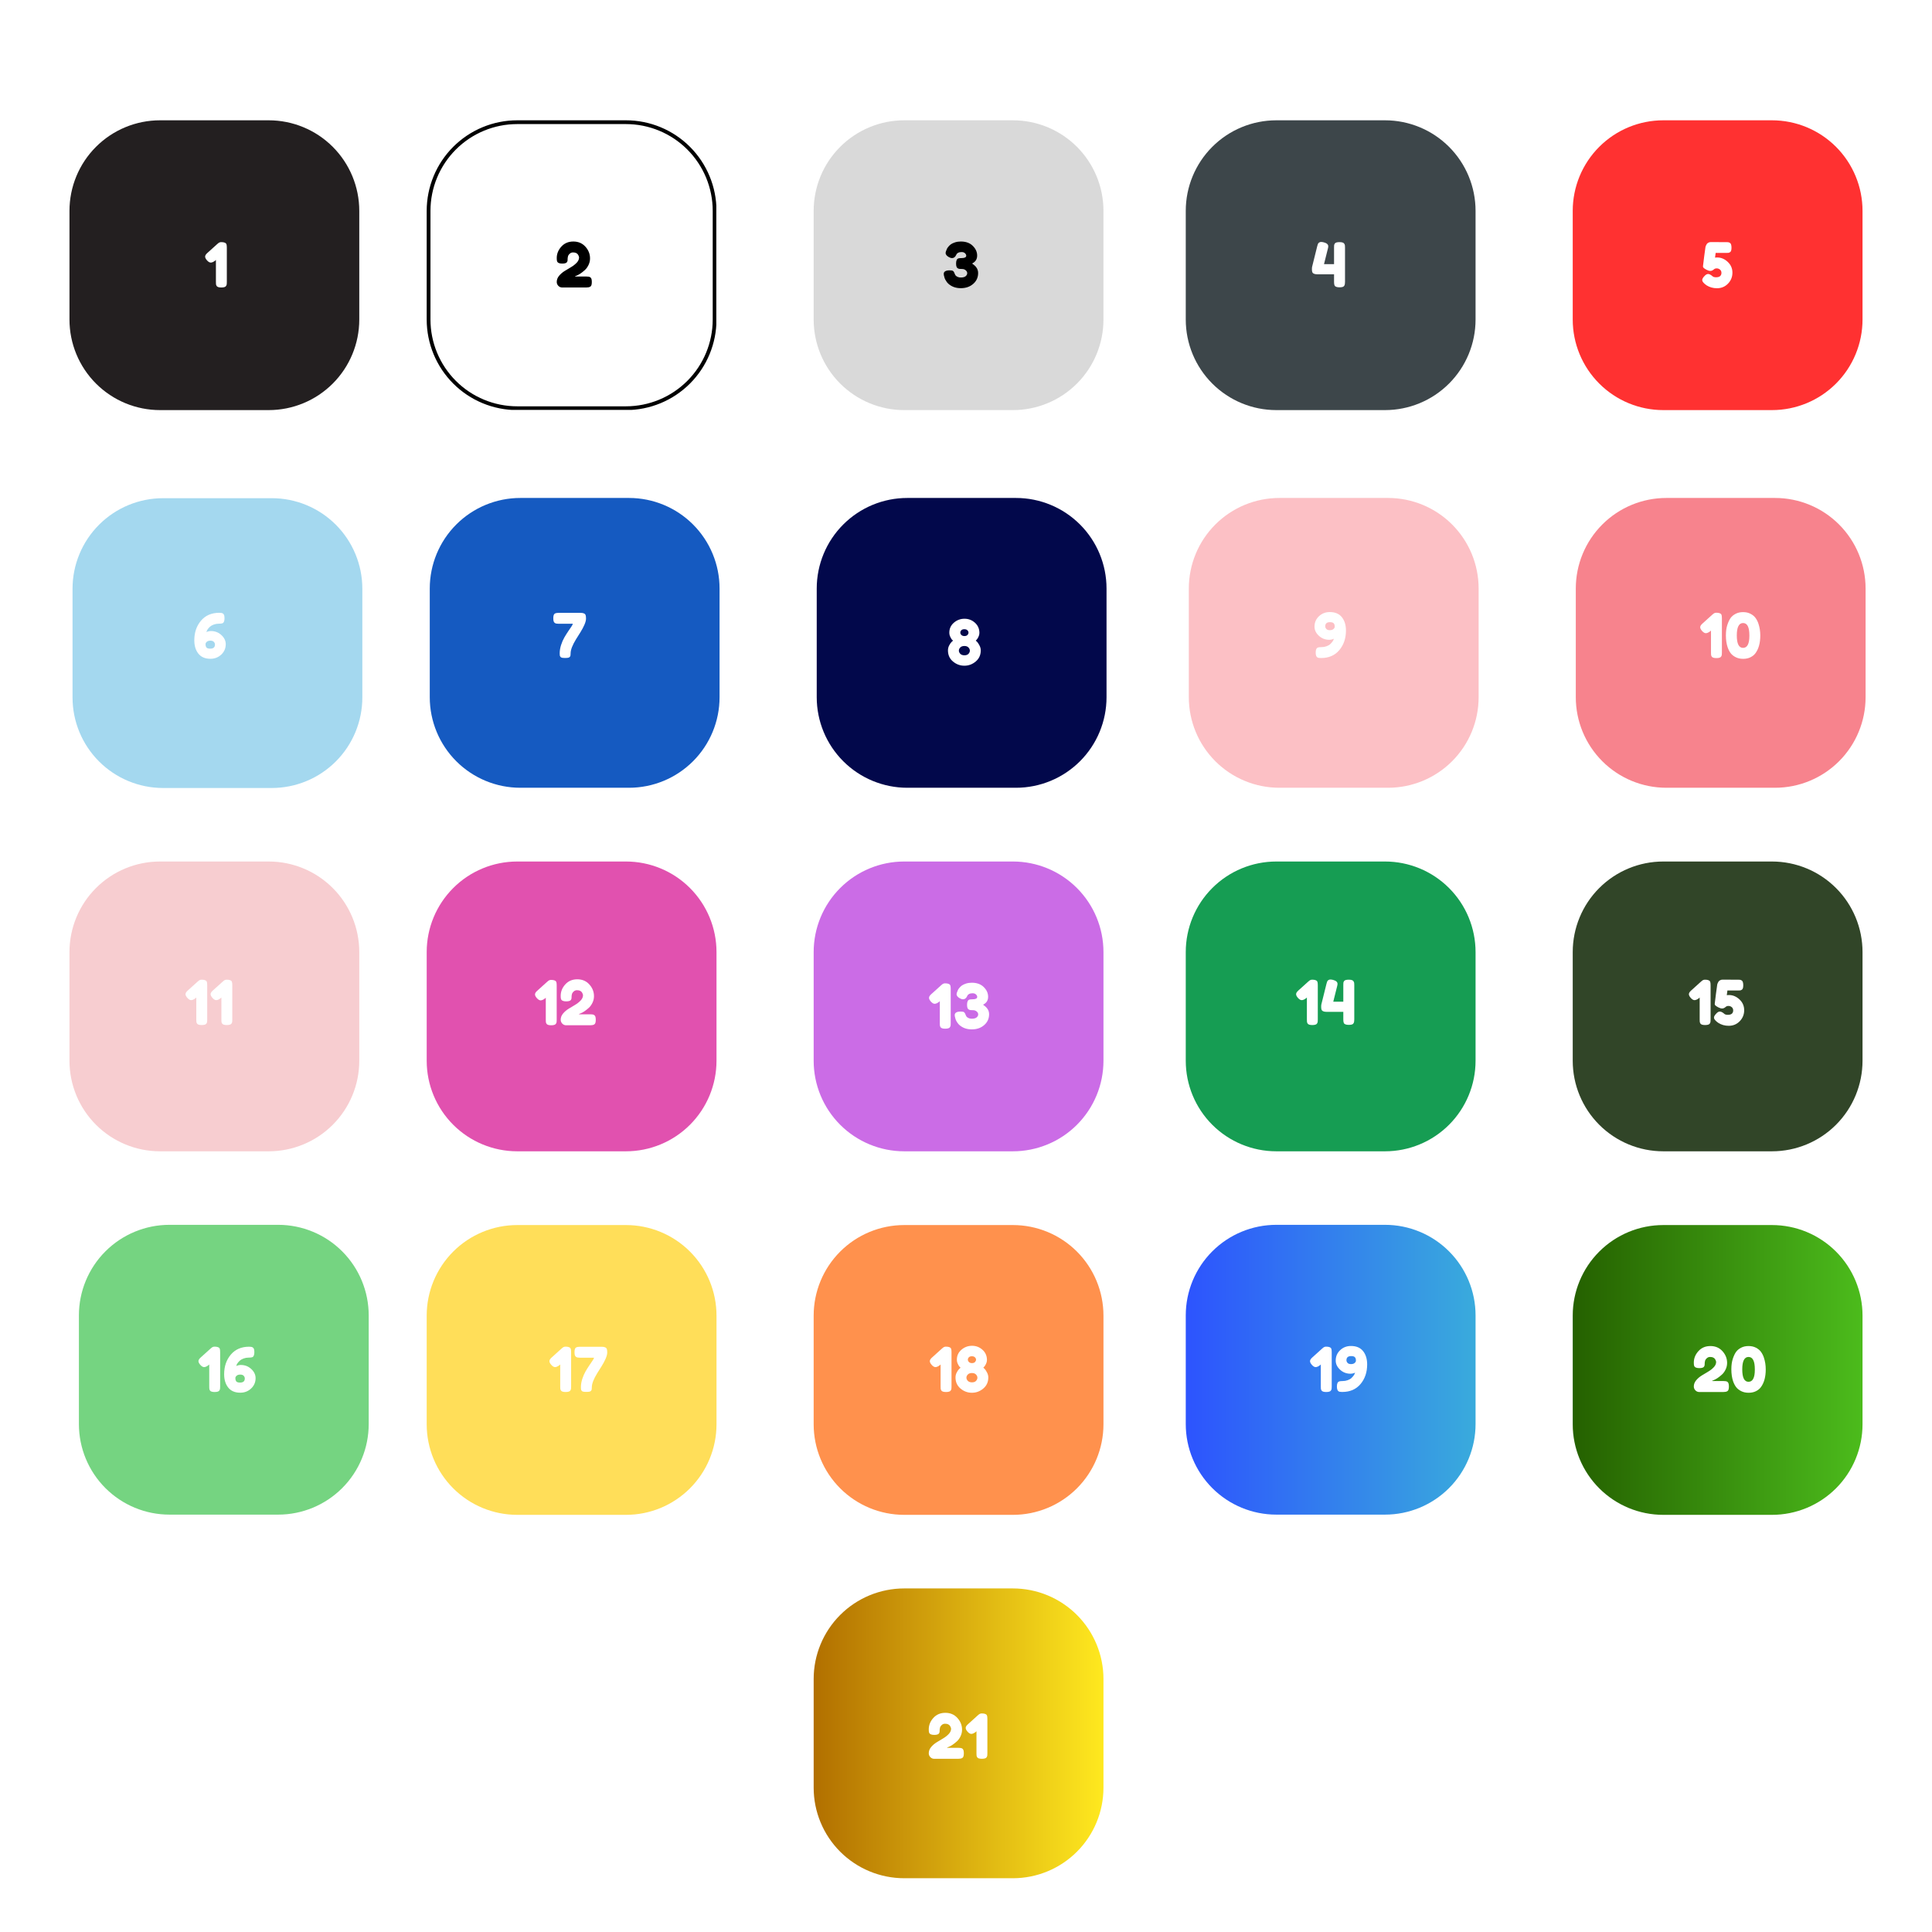 <svg version="1.0" preserveAspectRatio="xMidYMid meet" height="2048" viewBox="0 0 1536 1536" zoomAndPan="magnify" width="2048" xmlns:xlink="http://www.w3.org/1999/xlink" xmlns="http://www.w3.org/2000/svg"><defs><g></g><clipPath id="0e4b031505"><path clip-rule="nonzero" d="M 55.234 95.645 L 285.633 95.645 L 285.633 326.043 L 55.234 326.043 Z M 55.234 95.645"></path></clipPath><clipPath id="cfd167b342"><path clip-rule="nonzero" d="M 127.234 95.645 L 213.633 95.645 C 232.73 95.645 251.043 103.23 264.547 116.73 C 278.047 130.234 285.633 148.547 285.633 167.645 L 285.633 254.043 C 285.633 273.137 278.047 291.453 264.547 304.953 C 251.043 318.457 232.73 326.043 213.633 326.043 L 127.234 326.043 C 108.137 326.043 89.824 318.457 76.32 304.953 C 62.82 291.453 55.234 273.137 55.234 254.043 L 55.234 167.645 C 55.234 148.547 62.82 130.234 76.32 116.73 C 89.824 103.23 108.137 95.645 127.234 95.645 Z M 127.234 95.645"></path></clipPath><clipPath id="da91ed82b3"><path clip-rule="nonzero" d="M 339.238 95.645 L 569.641 95.645 L 569.641 326.043 L 339.238 326.043 Z M 339.238 95.645"></path></clipPath><clipPath id="62c8f72024"><path clip-rule="nonzero" d="M 411.238 95.645 L 497.641 95.645 C 516.734 95.645 535.047 103.23 548.551 116.73 C 562.055 130.234 569.641 148.547 569.641 167.645 L 569.641 254.043 C 569.641 273.137 562.055 291.453 548.551 304.953 C 535.047 318.457 516.734 326.043 497.641 326.043 L 411.238 326.043 C 392.145 326.043 373.828 318.457 360.328 304.953 C 346.824 291.453 339.238 273.137 339.238 254.043 L 339.238 167.645 C 339.238 148.547 346.824 130.234 360.328 116.73 C 373.828 103.23 392.145 95.645 411.238 95.645 Z M 411.238 95.645"></path></clipPath><clipPath id="23c2aa495c"><path clip-rule="nonzero" d="M 339.238 95.645 L 569.488 95.645 L 569.488 325.895 L 339.238 325.895 Z M 339.238 95.645"></path></clipPath><clipPath id="57f752f1cb"><path clip-rule="nonzero" d="M 411.234 95.645 L 497.633 95.645 C 516.727 95.645 535.039 103.227 548.543 116.73 C 562.043 130.234 569.629 148.547 569.629 167.641 L 569.629 254.035 C 569.629 273.133 562.043 291.445 548.543 304.945 C 535.039 318.449 516.727 326.035 497.633 326.035 L 411.234 326.035 C 392.141 326.035 373.828 318.449 360.328 304.945 C 346.824 291.445 339.238 273.133 339.238 254.035 L 339.238 167.641 C 339.238 148.547 346.824 130.234 360.328 116.73 C 373.828 103.227 392.141 95.645 411.234 95.645 Z M 411.234 95.645"></path></clipPath><clipPath id="1949bff4fb"><path clip-rule="nonzero" d="M 646.891 95.645 L 877.289 95.645 L 877.289 326.043 L 646.891 326.043 Z M 646.891 95.645"></path></clipPath><clipPath id="7a2442285d"><path clip-rule="nonzero" d="M 718.891 95.645 L 805.289 95.645 C 824.383 95.645 842.699 103.23 856.199 116.73 C 869.703 130.234 877.289 148.547 877.289 167.645 L 877.289 254.043 C 877.289 273.137 869.703 291.453 856.199 304.953 C 842.699 318.457 824.383 326.043 805.289 326.043 L 718.891 326.043 C 699.793 326.043 681.48 318.457 667.977 304.953 C 654.473 291.453 646.891 273.137 646.891 254.043 L 646.891 167.645 C 646.891 148.547 654.473 130.234 667.977 116.73 C 681.48 103.23 699.793 95.645 718.891 95.645 Z M 718.891 95.645"></path></clipPath><clipPath id="404d52341e"><path clip-rule="nonzero" d="M 942.715 95.645 L 1173.117 95.645 L 1173.117 326.043 L 942.715 326.043 Z M 942.715 95.645"></path></clipPath><clipPath id="e64f581267"><path clip-rule="nonzero" d="M 1014.715 95.645 L 1101.117 95.645 C 1120.211 95.645 1138.527 103.23 1152.027 116.73 C 1165.531 130.234 1173.117 148.547 1173.117 167.645 L 1173.117 254.043 C 1173.117 273.137 1165.531 291.453 1152.027 304.953 C 1138.527 318.457 1120.211 326.043 1101.117 326.043 L 1014.715 326.043 C 995.621 326.043 977.309 318.457 963.805 304.953 C 950.301 291.453 942.715 273.137 942.715 254.043 L 942.715 167.645 C 942.715 148.547 950.301 130.234 963.805 116.73 C 977.309 103.23 995.621 95.645 1014.715 95.645 Z M 1014.715 95.645"></path></clipPath><clipPath id="55d64646d4"><path clip-rule="nonzero" d="M 1250.367 95.645 L 1480.766 95.645 L 1480.766 326.043 L 1250.367 326.043 Z M 1250.367 95.645"></path></clipPath><clipPath id="387bfcd32e"><path clip-rule="nonzero" d="M 1322.367 95.645 L 1408.766 95.645 C 1427.863 95.645 1446.176 103.23 1459.68 116.73 C 1473.18 130.234 1480.766 148.547 1480.766 167.645 L 1480.766 254.043 C 1480.766 273.137 1473.18 291.453 1459.68 304.953 C 1446.176 318.457 1427.863 326.043 1408.766 326.043 L 1322.367 326.043 C 1303.27 326.043 1284.957 318.457 1271.453 304.953 C 1257.953 291.453 1250.367 273.137 1250.367 254.043 L 1250.367 167.645 C 1250.367 148.547 1257.953 130.234 1271.453 116.73 C 1284.957 103.23 1303.27 95.645 1322.367 95.645 Z M 1322.367 95.645"></path></clipPath><clipPath id="26b008360d"><path clip-rule="nonzero" d="M 57.672 396.074 L 288.07 396.074 L 288.07 626.477 L 57.672 626.477 Z M 57.672 396.074"></path></clipPath><clipPath id="24dbfbb214"><path clip-rule="nonzero" d="M 129.672 396.074 L 216.07 396.074 C 235.164 396.074 253.48 403.66 266.98 417.164 C 280.484 430.664 288.07 448.98 288.07 468.074 L 288.07 554.477 C 288.07 573.57 280.484 591.883 266.98 605.387 C 253.48 618.891 235.164 626.477 216.07 626.477 L 129.672 626.477 C 110.574 626.477 92.262 618.891 78.758 605.387 C 65.254 591.883 57.672 573.57 57.672 554.477 L 57.672 468.074 C 57.672 448.98 65.254 430.664 78.758 417.164 C 92.262 403.66 110.574 396.074 129.672 396.074 Z M 129.672 396.074"></path></clipPath><clipPath id="dc2b0cd932"><path clip-rule="nonzero" d="M 55.234 684.926 L 285.633 684.926 L 285.633 915.324 L 55.234 915.324 Z M 55.234 684.926"></path></clipPath><clipPath id="04a80fee72"><path clip-rule="nonzero" d="M 127.234 684.926 L 213.633 684.926 C 232.73 684.926 251.043 692.512 264.547 706.012 C 278.047 719.516 285.633 737.828 285.633 756.926 L 285.633 843.324 C 285.633 862.422 278.047 880.734 264.547 894.238 C 251.043 907.738 232.73 915.324 213.633 915.324 L 127.234 915.324 C 108.137 915.324 89.824 907.738 76.32 894.238 C 62.82 880.734 55.234 862.422 55.234 843.324 L 55.234 756.926 C 55.234 737.828 62.82 719.516 76.32 706.012 C 89.824 692.512 108.137 684.926 127.234 684.926 Z M 127.234 684.926"></path></clipPath><clipPath id="847cc4f367"><path clip-rule="nonzero" d="M 62.734 973.773 L 293.133 973.773 L 293.133 1204.176 L 62.734 1204.176 Z M 62.734 973.773"></path></clipPath><clipPath id="e4e7ad4d42"><path clip-rule="nonzero" d="M 134.734 973.773 L 221.133 973.773 C 240.23 973.773 258.543 981.359 272.047 994.863 C 285.547 1008.367 293.133 1026.68 293.133 1045.773 L 293.133 1132.176 C 293.133 1151.27 285.547 1169.582 272.047 1183.086 C 258.543 1196.59 240.23 1204.176 221.133 1204.176 L 134.734 1204.176 C 115.637 1204.176 97.324 1196.59 83.82 1183.086 C 70.32 1169.582 62.734 1151.27 62.734 1132.176 L 62.734 1045.773 C 62.734 1026.68 70.32 1008.367 83.82 994.863 C 97.324 981.359 115.637 973.773 134.734 973.773 Z M 134.734 973.773"></path></clipPath><clipPath id="9d74e48293"><path clip-rule="nonzero" d="M 646.891 1262.852 L 877.289 1262.852 L 877.289 1493.254 L 646.891 1493.254 Z M 646.891 1262.852"></path></clipPath><clipPath id="bd9d855b50"><path clip-rule="nonzero" d="M 718.891 1262.852 L 805.289 1262.852 C 824.383 1262.852 842.699 1270.438 856.199 1283.941 C 869.703 1297.445 877.289 1315.758 877.289 1334.852 L 877.289 1421.254 C 877.289 1440.348 869.703 1458.664 856.199 1472.164 C 842.699 1485.668 824.383 1493.254 805.289 1493.254 L 718.891 1493.254 C 699.793 1493.254 681.48 1485.668 667.977 1472.164 C 654.473 1458.664 646.891 1440.348 646.891 1421.254 L 646.891 1334.852 C 646.891 1315.758 654.473 1297.445 667.977 1283.941 C 681.48 1270.438 699.793 1262.852 718.891 1262.852 Z M 718.891 1262.852"></path></clipPath><linearGradient id="f1cbdb8c84" y2="128" gradientUnits="userSpaceOnUse" x2="256" y1="128" gradientTransform="matrix(0.9, 0, 0, 0.9, 646.889, 1262.853)" x1="0"><stop offset="0" stop-color="rgb(69.8%, 43.9%, 0%)" stop-opacity="1"></stop><stop offset="0.008" stop-color="rgb(69.917%, 44.084%, 0.047%)" stop-opacity="1"></stop><stop offset="0.016" stop-color="rgb(70.152%, 44.455%, 0.142%)" stop-opacity="1"></stop><stop offset="0.023" stop-color="rgb(70.389%, 44.826%, 0.237%)" stop-opacity="1"></stop><stop offset="0.031" stop-color="rgb(70.625%, 45.198%, 0.333%)" stop-opacity="1"></stop><stop offset="0.039" stop-color="rgb(70.86%, 45.569%, 0.427%)" stop-opacity="1"></stop><stop offset="0.047" stop-color="rgb(71.097%, 45.94%, 0.523%)" stop-opacity="1"></stop><stop offset="0.055" stop-color="rgb(71.332%, 46.31%, 0.618%)" stop-opacity="1"></stop><stop offset="0.062" stop-color="rgb(71.568%, 46.681%, 0.714%)" stop-opacity="1"></stop><stop offset="0.07" stop-color="rgb(71.805%, 47.054%, 0.809%)" stop-opacity="1"></stop><stop offset="0.078" stop-color="rgb(72.04%, 47.424%, 0.905%)" stop-opacity="1"></stop><stop offset="0.086" stop-color="rgb(72.276%, 47.795%, 0.999%)" stop-opacity="1"></stop><stop offset="0.094" stop-color="rgb(72.511%, 48.166%, 1.096%)" stop-opacity="1"></stop><stop offset="0.102" stop-color="rgb(72.748%, 48.537%, 1.19%)" stop-opacity="1"></stop><stop offset="0.109" stop-color="rgb(72.984%, 48.909%, 1.286%)" stop-opacity="1"></stop><stop offset="0.117" stop-color="rgb(73.219%, 49.28%, 1.381%)" stop-opacity="1"></stop><stop offset="0.125" stop-color="rgb(73.456%, 49.651%, 1.476%)" stop-opacity="1"></stop><stop offset="0.133" stop-color="rgb(73.692%, 50.021%, 1.572%)" stop-opacity="1"></stop><stop offset="0.141" stop-color="rgb(73.927%, 50.392%, 1.666%)" stop-opacity="1"></stop><stop offset="0.148" stop-color="rgb(74.164%, 50.764%, 1.762%)" stop-opacity="1"></stop><stop offset="0.156" stop-color="rgb(74.399%, 51.135%, 1.857%)" stop-opacity="1"></stop><stop offset="0.164" stop-color="rgb(74.635%, 51.506%, 1.953%)" stop-opacity="1"></stop><stop offset="0.172" stop-color="rgb(74.872%, 51.877%, 2.048%)" stop-opacity="1"></stop><stop offset="0.18" stop-color="rgb(75.107%, 52.248%, 2.144%)" stop-opacity="1"></stop><stop offset="0.188" stop-color="rgb(75.343%, 52.62%, 2.238%)" stop-opacity="1"></stop><stop offset="0.195" stop-color="rgb(75.58%, 52.991%, 2.335%)" stop-opacity="1"></stop><stop offset="0.203" stop-color="rgb(75.815%, 53.362%, 2.429%)" stop-opacity="1"></stop><stop offset="0.211" stop-color="rgb(76.051%, 53.732%, 2.525%)" stop-opacity="1"></stop><stop offset="0.219" stop-color="rgb(76.286%, 54.103%, 2.62%)" stop-opacity="1"></stop><stop offset="0.227" stop-color="rgb(76.523%, 54.475%, 2.715%)" stop-opacity="1"></stop><stop offset="0.234" stop-color="rgb(76.759%, 54.846%, 2.811%)" stop-opacity="1"></stop><stop offset="0.242" stop-color="rgb(76.994%, 55.217%, 2.905%)" stop-opacity="1"></stop><stop offset="0.25" stop-color="rgb(77.231%, 55.588%, 3.001%)" stop-opacity="1"></stop><stop offset="0.258" stop-color="rgb(77.467%, 55.959%, 3.096%)" stop-opacity="1"></stop><stop offset="0.266" stop-color="rgb(77.702%, 56.331%, 3.192%)" stop-opacity="1"></stop><stop offset="0.273" stop-color="rgb(77.939%, 56.702%, 3.287%)" stop-opacity="1"></stop><stop offset="0.281" stop-color="rgb(78.174%, 57.072%, 3.383%)" stop-opacity="1"></stop><stop offset="0.289" stop-color="rgb(78.41%, 57.443%, 3.477%)" stop-opacity="1"></stop><stop offset="0.297" stop-color="rgb(78.647%, 57.814%, 3.574%)" stop-opacity="1"></stop><stop offset="0.305" stop-color="rgb(78.882%, 58.186%, 3.668%)" stop-opacity="1"></stop><stop offset="0.312" stop-color="rgb(79.118%, 58.557%, 3.764%)" stop-opacity="1"></stop><stop offset="0.32" stop-color="rgb(79.355%, 58.928%, 3.859%)" stop-opacity="1"></stop><stop offset="0.328" stop-color="rgb(79.59%, 59.299%, 3.955%)" stop-opacity="1"></stop><stop offset="0.336" stop-color="rgb(79.826%, 59.669%, 4.05%)" stop-opacity="1"></stop><stop offset="0.344" stop-color="rgb(80.061%, 60.042%, 4.144%)" stop-opacity="1"></stop><stop offset="0.352" stop-color="rgb(80.298%, 60.413%, 4.24%)" stop-opacity="1"></stop><stop offset="0.359" stop-color="rgb(80.534%, 60.783%, 4.335%)" stop-opacity="1"></stop><stop offset="0.367" stop-color="rgb(80.769%, 61.154%, 4.431%)" stop-opacity="1"></stop><stop offset="0.375" stop-color="rgb(81.006%, 61.525%, 4.526%)" stop-opacity="1"></stop><stop offset="0.383" stop-color="rgb(81.242%, 61.897%, 4.622%)" stop-opacity="1"></stop><stop offset="0.391" stop-color="rgb(81.477%, 62.268%, 4.716%)" stop-opacity="1"></stop><stop offset="0.398" stop-color="rgb(81.714%, 62.639%, 4.813%)" stop-opacity="1"></stop><stop offset="0.406" stop-color="rgb(81.949%, 63.01%, 4.907%)" stop-opacity="1"></stop><stop offset="0.414" stop-color="rgb(82.185%, 63.38%, 5.003%)" stop-opacity="1"></stop><stop offset="0.422" stop-color="rgb(82.422%, 63.753%, 5.098%)" stop-opacity="1"></stop><stop offset="0.43" stop-color="rgb(82.657%, 64.124%, 5.194%)" stop-opacity="1"></stop><stop offset="0.438" stop-color="rgb(82.893%, 64.494%, 5.289%)" stop-opacity="1"></stop><stop offset="0.445" stop-color="rgb(83.13%, 64.865%, 5.383%)" stop-opacity="1"></stop><stop offset="0.453" stop-color="rgb(83.365%, 65.236%, 5.479%)" stop-opacity="1"></stop><stop offset="0.461" stop-color="rgb(83.601%, 65.608%, 5.574%)" stop-opacity="1"></stop><stop offset="0.469" stop-color="rgb(83.836%, 65.979%, 5.67%)" stop-opacity="1"></stop><stop offset="0.477" stop-color="rgb(84.073%, 66.35%, 5.765%)" stop-opacity="1"></stop><stop offset="0.484" stop-color="rgb(84.309%, 66.721%, 5.861%)" stop-opacity="1"></stop><stop offset="0.492" stop-color="rgb(84.544%, 67.091%, 5.956%)" stop-opacity="1"></stop><stop offset="0.5" stop-color="rgb(84.781%, 67.464%, 6.052%)" stop-opacity="1"></stop><stop offset="0.508" stop-color="rgb(85.017%, 67.834%, 6.146%)" stop-opacity="1"></stop><stop offset="0.516" stop-color="rgb(85.252%, 68.205%, 6.242%)" stop-opacity="1"></stop><stop offset="0.523" stop-color="rgb(85.489%, 68.576%, 6.337%)" stop-opacity="1"></stop><stop offset="0.531" stop-color="rgb(85.724%, 68.947%, 6.433%)" stop-opacity="1"></stop><stop offset="0.539" stop-color="rgb(85.96%, 69.319%, 6.528%)" stop-opacity="1"></stop><stop offset="0.547" stop-color="rgb(86.197%, 69.69%, 6.624%)" stop-opacity="1"></stop><stop offset="0.555" stop-color="rgb(86.432%, 70.061%, 6.718%)" stop-opacity="1"></stop><stop offset="0.562" stop-color="rgb(86.668%, 70.432%, 6.813%)" stop-opacity="1"></stop><stop offset="0.57" stop-color="rgb(86.905%, 70.802%, 6.909%)" stop-opacity="1"></stop><stop offset="0.578" stop-color="rgb(87.14%, 71.175%, 7.004%)" stop-opacity="1"></stop><stop offset="0.586" stop-color="rgb(87.376%, 71.545%, 7.1%)" stop-opacity="1"></stop><stop offset="0.594" stop-color="rgb(87.611%, 71.916%, 7.195%)" stop-opacity="1"></stop><stop offset="0.602" stop-color="rgb(87.848%, 72.287%, 7.291%)" stop-opacity="1"></stop><stop offset="0.609" stop-color="rgb(88.084%, 72.658%, 7.385%)" stop-opacity="1"></stop><stop offset="0.617" stop-color="rgb(88.319%, 73.03%, 7.481%)" stop-opacity="1"></stop><stop offset="0.625" stop-color="rgb(88.556%, 73.401%, 7.576%)" stop-opacity="1"></stop><stop offset="0.633" stop-color="rgb(88.792%, 73.772%, 7.672%)" stop-opacity="1"></stop><stop offset="0.641" stop-color="rgb(89.027%, 74.142%, 7.767%)" stop-opacity="1"></stop><stop offset="0.648" stop-color="rgb(89.264%, 74.513%, 7.863%)" stop-opacity="1"></stop><stop offset="0.656" stop-color="rgb(89.499%, 74.886%, 7.957%)" stop-opacity="1"></stop><stop offset="0.664" stop-color="rgb(89.735%, 75.256%, 8.052%)" stop-opacity="1"></stop><stop offset="0.672" stop-color="rgb(89.972%, 75.627%, 8.148%)" stop-opacity="1"></stop><stop offset="0.68" stop-color="rgb(90.207%, 75.998%, 8.243%)" stop-opacity="1"></stop><stop offset="0.688" stop-color="rgb(90.443%, 76.369%, 8.339%)" stop-opacity="1"></stop><stop offset="0.695" stop-color="rgb(90.68%, 76.741%, 8.434%)" stop-opacity="1"></stop><stop offset="0.703" stop-color="rgb(90.915%, 77.112%, 8.53%)" stop-opacity="1"></stop><stop offset="0.711" stop-color="rgb(91.151%, 77.483%, 8.624%)" stop-opacity="1"></stop><stop offset="0.719" stop-color="rgb(91.386%, 77.853%, 8.72%)" stop-opacity="1"></stop><stop offset="0.727" stop-color="rgb(91.623%, 78.224%, 8.815%)" stop-opacity="1"></stop><stop offset="0.734" stop-color="rgb(91.859%, 78.596%, 8.911%)" stop-opacity="1"></stop><stop offset="0.742" stop-color="rgb(92.094%, 78.967%, 9.006%)" stop-opacity="1"></stop><stop offset="0.75" stop-color="rgb(92.331%, 79.338%, 9.102%)" stop-opacity="1"></stop><stop offset="0.758" stop-color="rgb(92.567%, 79.709%, 9.196%)" stop-opacity="1"></stop><stop offset="0.766" stop-color="rgb(92.802%, 80.08%, 9.293%)" stop-opacity="1"></stop><stop offset="0.773" stop-color="rgb(93.039%, 80.452%, 9.387%)" stop-opacity="1"></stop><stop offset="0.781" stop-color="rgb(93.274%, 80.823%, 9.482%)" stop-opacity="1"></stop><stop offset="0.789" stop-color="rgb(93.51%, 81.194%, 9.578%)" stop-opacity="1"></stop><stop offset="0.797" stop-color="rgb(93.747%, 81.564%, 9.673%)" stop-opacity="1"></stop><stop offset="0.805" stop-color="rgb(93.982%, 81.935%, 9.769%)" stop-opacity="1"></stop><stop offset="0.812" stop-color="rgb(94.218%, 82.307%, 9.863%)" stop-opacity="1"></stop><stop offset="0.82" stop-color="rgb(94.455%, 82.678%, 9.959%)" stop-opacity="1"></stop><stop offset="0.828" stop-color="rgb(94.69%, 83.049%, 10.054%)" stop-opacity="1"></stop><stop offset="0.836" stop-color="rgb(94.926%, 83.42%, 10.15%)" stop-opacity="1"></stop><stop offset="0.844" stop-color="rgb(95.161%, 83.791%, 10.245%)" stop-opacity="1"></stop><stop offset="0.852" stop-color="rgb(95.398%, 84.163%, 10.341%)" stop-opacity="1"></stop><stop offset="0.859" stop-color="rgb(95.634%, 84.534%, 10.435%)" stop-opacity="1"></stop><stop offset="0.867" stop-color="rgb(95.869%, 84.904%, 10.532%)" stop-opacity="1"></stop><stop offset="0.875" stop-color="rgb(96.106%, 85.275%, 10.626%)" stop-opacity="1"></stop><stop offset="0.883" stop-color="rgb(96.342%, 85.646%, 10.721%)" stop-opacity="1"></stop><stop offset="0.891" stop-color="rgb(96.577%, 86.018%, 10.817%)" stop-opacity="1"></stop><stop offset="0.898" stop-color="rgb(96.814%, 86.389%, 10.912%)" stop-opacity="1"></stop><stop offset="0.906" stop-color="rgb(97.049%, 86.76%, 11.008%)" stop-opacity="1"></stop><stop offset="0.914" stop-color="rgb(97.285%, 87.131%, 11.102%)" stop-opacity="1"></stop><stop offset="0.922" stop-color="rgb(97.522%, 87.502%, 11.198%)" stop-opacity="1"></stop><stop offset="0.93" stop-color="rgb(97.757%, 87.874%, 11.293%)" stop-opacity="1"></stop><stop offset="0.938" stop-color="rgb(97.993%, 88.245%, 11.389%)" stop-opacity="1"></stop><stop offset="0.945" stop-color="rgb(98.23%, 88.615%, 11.484%)" stop-opacity="1"></stop><stop offset="0.953" stop-color="rgb(98.465%, 88.986%, 11.58%)" stop-opacity="1"></stop><stop offset="0.961" stop-color="rgb(98.701%, 89.357%, 11.675%)" stop-opacity="1"></stop><stop offset="0.969" stop-color="rgb(98.936%, 89.729%, 11.771%)" stop-opacity="1"></stop><stop offset="0.977" stop-color="rgb(99.173%, 90.1%, 11.865%)" stop-opacity="1"></stop><stop offset="0.984" stop-color="rgb(99.409%, 90.471%, 11.96%)" stop-opacity="1"></stop><stop offset="0.992" stop-color="rgb(99.644%, 90.842%, 12.056%)" stop-opacity="1"></stop><stop offset="1" stop-color="rgb(99.881%, 91.212%, 12.151%)" stop-opacity="1"></stop></linearGradient><clipPath id="85d4b94e98"><path clip-rule="nonzero" d="M 341.676 395.895 L 572.074 395.895 L 572.074 626.297 L 341.676 626.297 Z M 341.676 395.895"></path></clipPath><clipPath id="0d7b4996cf"><path clip-rule="nonzero" d="M 413.676 395.895 L 500.074 395.895 C 519.172 395.895 537.484 403.48 550.988 416.984 C 564.488 430.488 572.074 448.801 572.074 467.895 L 572.074 554.297 C 572.074 573.391 564.488 591.707 550.988 605.207 C 537.484 618.711 519.172 626.297 500.074 626.297 L 413.676 626.297 C 394.578 626.297 376.266 618.711 362.762 605.207 C 349.262 591.707 341.676 573.391 341.676 554.297 L 341.676 467.895 C 341.676 448.801 349.262 430.488 362.762 416.984 C 376.266 403.48 394.578 395.895 413.676 395.895 Z M 413.676 395.895"></path></clipPath><clipPath id="687fe44f83"><path clip-rule="nonzero" d="M 339.238 684.926 L 569.641 684.926 L 569.641 915.324 L 339.238 915.324 Z M 339.238 684.926"></path></clipPath><clipPath id="c24dd400ac"><path clip-rule="nonzero" d="M 411.238 684.926 L 497.641 684.926 C 516.734 684.926 535.047 692.512 548.551 706.012 C 562.055 719.516 569.641 737.828 569.641 756.926 L 569.641 843.324 C 569.641 862.422 562.055 880.734 548.551 894.238 C 535.047 907.738 516.734 915.324 497.641 915.324 L 411.238 915.324 C 392.145 915.324 373.828 907.738 360.328 894.238 C 346.824 880.734 339.238 862.422 339.238 843.324 L 339.238 756.926 C 339.238 737.828 346.824 719.516 360.328 706.012 C 373.828 692.512 392.145 684.926 411.238 684.926 Z M 411.238 684.926"></path></clipPath><clipPath id="a992fac1dc"><path clip-rule="nonzero" d="M 339.238 973.953 L 569.641 973.953 L 569.641 1204.352 L 339.238 1204.352 Z M 339.238 973.953"></path></clipPath><clipPath id="4e8aa90b03"><path clip-rule="nonzero" d="M 411.238 973.953 L 497.641 973.953 C 516.734 973.953 535.047 981.539 548.551 995.043 C 562.055 1008.543 569.641 1026.859 569.641 1045.953 L 569.641 1132.352 C 569.641 1151.449 562.055 1169.762 548.551 1183.266 C 535.047 1196.77 516.734 1204.352 497.641 1204.352 L 411.238 1204.352 C 392.145 1204.352 373.828 1196.77 360.328 1183.266 C 346.824 1169.762 339.238 1151.449 339.238 1132.352 L 339.238 1045.953 C 339.238 1026.859 346.824 1008.543 360.328 995.043 C 373.828 981.539 392.145 973.953 411.238 973.953 Z M 411.238 973.953"></path></clipPath><clipPath id="ab38e9de3b"><path clip-rule="nonzero" d="M 649.324 395.895 L 879.727 395.895 L 879.727 626.297 L 649.324 626.297 Z M 649.324 395.895"></path></clipPath><clipPath id="27333e4504"><path clip-rule="nonzero" d="M 721.324 395.895 L 807.727 395.895 C 826.82 395.895 845.133 403.48 858.637 416.984 C 872.141 430.488 879.727 448.801 879.727 467.895 L 879.727 554.297 C 879.727 573.391 872.141 591.707 858.637 605.207 C 845.133 618.711 826.82 626.297 807.727 626.297 L 721.324 626.297 C 702.23 626.297 683.918 618.711 670.414 605.207 C 656.91 591.707 649.324 573.391 649.324 554.297 L 649.324 467.895 C 649.324 448.801 656.91 430.488 670.414 416.984 C 683.918 403.48 702.23 395.895 721.324 395.895 Z M 721.324 395.895"></path></clipPath><clipPath id="4f6a22616e"><path clip-rule="nonzero" d="M 646.891 684.926 L 877.289 684.926 L 877.289 915.324 L 646.891 915.324 Z M 646.891 684.926"></path></clipPath><clipPath id="e2f0766879"><path clip-rule="nonzero" d="M 718.891 684.926 L 805.289 684.926 C 824.383 684.926 842.699 692.512 856.199 706.012 C 869.703 719.516 877.289 737.828 877.289 756.926 L 877.289 843.324 C 877.289 862.422 869.703 880.734 856.199 894.238 C 842.699 907.738 824.383 915.324 805.289 915.324 L 718.891 915.324 C 699.793 915.324 681.48 907.738 667.977 894.238 C 654.473 880.734 646.891 862.422 646.891 843.324 L 646.891 756.926 C 646.891 737.828 654.473 719.516 667.977 706.012 C 681.48 692.512 699.793 684.926 718.891 684.926 Z M 718.891 684.926"></path></clipPath><clipPath id="7887ba41cb"><path clip-rule="nonzero" d="M 646.891 973.953 L 877.289 973.953 L 877.289 1204.352 L 646.891 1204.352 Z M 646.891 973.953"></path></clipPath><clipPath id="17024b55ca"><path clip-rule="nonzero" d="M 718.891 973.953 L 805.289 973.953 C 824.383 973.953 842.699 981.539 856.199 995.043 C 869.703 1008.543 877.289 1026.859 877.289 1045.953 L 877.289 1132.352 C 877.289 1151.449 869.703 1169.762 856.199 1183.266 C 842.699 1196.77 824.383 1204.352 805.289 1204.352 L 718.891 1204.352 C 699.793 1204.352 681.48 1196.77 667.977 1183.266 C 654.473 1169.762 646.891 1151.449 646.891 1132.352 L 646.891 1045.953 C 646.891 1026.859 654.473 1008.543 667.977 995.043 C 681.48 981.539 699.793 973.953 718.891 973.953 Z M 718.891 973.953"></path></clipPath><clipPath id="fe98a4c3a0"><path clip-rule="nonzero" d="M 945.152 395.895 L 1175.551 395.895 L 1175.551 626.297 L 945.152 626.297 Z M 945.152 395.895"></path></clipPath><clipPath id="a6edd386b4"><path clip-rule="nonzero" d="M 1017.152 395.895 L 1103.551 395.895 C 1122.648 395.895 1140.961 403.48 1154.465 416.984 C 1167.969 430.488 1175.551 448.801 1175.551 467.895 L 1175.551 554.297 C 1175.551 573.391 1167.969 591.707 1154.465 605.207 C 1140.961 618.711 1122.648 626.297 1103.551 626.297 L 1017.152 626.297 C 998.059 626.297 979.742 618.711 966.242 605.207 C 952.738 591.707 945.152 573.391 945.152 554.297 L 945.152 467.895 C 945.152 448.801 952.738 430.488 966.242 416.984 C 979.742 403.48 998.059 395.895 1017.152 395.895 Z M 1017.152 395.895"></path></clipPath><clipPath id="bd6dcd37b5"><path clip-rule="nonzero" d="M 942.715 684.926 L 1173.117 684.926 L 1173.117 915.324 L 942.715 915.324 Z M 942.715 684.926"></path></clipPath><clipPath id="b55ac5eb76"><path clip-rule="nonzero" d="M 1014.715 684.926 L 1101.117 684.926 C 1120.211 684.926 1138.527 692.512 1152.027 706.012 C 1165.531 719.516 1173.117 737.828 1173.117 756.926 L 1173.117 843.324 C 1173.117 862.422 1165.531 880.734 1152.027 894.238 C 1138.527 907.738 1120.211 915.324 1101.117 915.324 L 1014.715 915.324 C 995.621 915.324 977.309 907.738 963.805 894.238 C 950.301 880.734 942.715 862.422 942.715 843.324 L 942.715 756.926 C 942.715 737.828 950.301 719.516 963.805 706.012 C 977.309 692.512 995.621 684.926 1014.715 684.926 Z M 1014.715 684.926"></path></clipPath><clipPath id="6f20f56386"><path clip-rule="nonzero" d="M 942.715 973.773 L 1173.117 973.773 L 1173.117 1204.176 L 942.715 1204.176 Z M 942.715 973.773"></path></clipPath><clipPath id="06a0adb689"><path clip-rule="nonzero" d="M 1014.715 973.773 L 1101.117 973.773 C 1120.211 973.773 1138.527 981.359 1152.027 994.863 C 1165.531 1008.367 1173.117 1026.68 1173.117 1045.773 L 1173.117 1132.176 C 1173.117 1151.27 1165.531 1169.582 1152.027 1183.086 C 1138.527 1196.59 1120.211 1204.176 1101.117 1204.176 L 1014.715 1204.176 C 995.621 1204.176 977.309 1196.59 963.805 1183.086 C 950.301 1169.582 942.715 1151.27 942.715 1132.176 L 942.715 1045.773 C 942.715 1026.68 950.301 1008.367 963.805 994.863 C 977.309 981.359 995.621 973.773 1014.715 973.773 Z M 1014.715 973.773"></path></clipPath><linearGradient id="75caafce44" y2="128" gradientUnits="userSpaceOnUse" x2="256" y1="128" gradientTransform="matrix(0.9, 0, 0, 0.9, 942.716, 973.775)" x1="-0"><stop offset="0" stop-color="rgb(17.599%, 32.899%, 99.599%)" stop-opacity="1"></stop><stop offset="0.008" stop-color="rgb(17.618%, 33.032%, 99.547%)" stop-opacity="1"></stop><stop offset="0.016" stop-color="rgb(17.654%, 33.299%, 99.443%)" stop-opacity="1"></stop><stop offset="0.023" stop-color="rgb(17.693%, 33.566%, 99.339%)" stop-opacity="1"></stop><stop offset="0.031" stop-color="rgb(17.731%, 33.833%, 99.236%)" stop-opacity="1"></stop><stop offset="0.039" stop-color="rgb(17.767%, 34.1%, 99.132%)" stop-opacity="1"></stop><stop offset="0.047" stop-color="rgb(17.805%, 34.367%, 99.028%)" stop-opacity="1"></stop><stop offset="0.055" stop-color="rgb(17.842%, 34.636%, 98.924%)" stop-opacity="1"></stop><stop offset="0.062" stop-color="rgb(17.88%, 34.903%, 98.82%)" stop-opacity="1"></stop><stop offset="0.07" stop-color="rgb(17.917%, 35.17%, 98.715%)" stop-opacity="1"></stop><stop offset="0.078" stop-color="rgb(17.955%, 35.437%, 98.611%)" stop-opacity="1"></stop><stop offset="0.086" stop-color="rgb(17.993%, 35.704%, 98.508%)" stop-opacity="1"></stop><stop offset="0.094" stop-color="rgb(18.03%, 35.971%, 98.404%)" stop-opacity="1"></stop><stop offset="0.102" stop-color="rgb(18.068%, 36.238%, 98.3%)" stop-opacity="1"></stop><stop offset="0.109" stop-color="rgb(18.105%, 36.505%, 98.196%)" stop-opacity="1"></stop><stop offset="0.117" stop-color="rgb(18.143%, 36.772%, 98.093%)" stop-opacity="1"></stop><stop offset="0.125" stop-color="rgb(18.179%, 37.041%, 97.989%)" stop-opacity="1"></stop><stop offset="0.133" stop-color="rgb(18.217%, 37.308%, 97.885%)" stop-opacity="1"></stop><stop offset="0.141" stop-color="rgb(18.256%, 37.575%, 97.781%)" stop-opacity="1"></stop><stop offset="0.148" stop-color="rgb(18.292%, 37.842%, 97.678%)" stop-opacity="1"></stop><stop offset="0.156" stop-color="rgb(18.33%, 38.109%, 97.572%)" stop-opacity="1"></stop><stop offset="0.164" stop-color="rgb(18.367%, 38.376%, 97.469%)" stop-opacity="1"></stop><stop offset="0.172" stop-color="rgb(18.405%, 38.643%, 97.365%)" stop-opacity="1"></stop><stop offset="0.18" stop-color="rgb(18.443%, 38.91%, 97.261%)" stop-opacity="1"></stop><stop offset="0.188" stop-color="rgb(18.48%, 39.177%, 97.157%)" stop-opacity="1"></stop><stop offset="0.195" stop-color="rgb(18.518%, 39.444%, 97.054%)" stop-opacity="1"></stop><stop offset="0.203" stop-color="rgb(18.555%, 39.713%, 96.95%)" stop-opacity="1"></stop><stop offset="0.211" stop-color="rgb(18.593%, 39.98%, 96.846%)" stop-opacity="1"></stop><stop offset="0.219" stop-color="rgb(18.629%, 40.247%, 96.742%)" stop-opacity="1"></stop><stop offset="0.227" stop-color="rgb(18.668%, 40.514%, 96.638%)" stop-opacity="1"></stop><stop offset="0.234" stop-color="rgb(18.706%, 40.781%, 96.533%)" stop-opacity="1"></stop><stop offset="0.242" stop-color="rgb(18.742%, 41.048%, 96.429%)" stop-opacity="1"></stop><stop offset="0.25" stop-color="rgb(18.781%, 41.315%, 96.326%)" stop-opacity="1"></stop><stop offset="0.258" stop-color="rgb(18.817%, 41.582%, 96.222%)" stop-opacity="1"></stop><stop offset="0.266" stop-color="rgb(18.855%, 41.849%, 96.118%)" stop-opacity="1"></stop><stop offset="0.273" stop-color="rgb(18.892%, 42.116%, 96.014%)" stop-opacity="1"></stop><stop offset="0.281" stop-color="rgb(18.93%, 42.384%, 95.911%)" stop-opacity="1"></stop><stop offset="0.289" stop-color="rgb(18.968%, 42.651%, 95.807%)" stop-opacity="1"></stop><stop offset="0.297" stop-color="rgb(19.005%, 42.918%, 95.703%)" stop-opacity="1"></stop><stop offset="0.305" stop-color="rgb(19.043%, 43.185%, 95.599%)" stop-opacity="1"></stop><stop offset="0.312" stop-color="rgb(19.08%, 43.452%, 95.496%)" stop-opacity="1"></stop><stop offset="0.32" stop-color="rgb(19.118%, 43.719%, 95.39%)" stop-opacity="1"></stop><stop offset="0.328" stop-color="rgb(19.154%, 43.987%, 95.287%)" stop-opacity="1"></stop><stop offset="0.336" stop-color="rgb(19.193%, 44.254%, 95.183%)" stop-opacity="1"></stop><stop offset="0.344" stop-color="rgb(19.231%, 44.521%, 95.079%)" stop-opacity="1"></stop><stop offset="0.352" stop-color="rgb(19.267%, 44.789%, 94.975%)" stop-opacity="1"></stop><stop offset="0.359" stop-color="rgb(19.305%, 45.056%, 94.872%)" stop-opacity="1"></stop><stop offset="0.367" stop-color="rgb(19.342%, 45.323%, 94.768%)" stop-opacity="1"></stop><stop offset="0.375" stop-color="rgb(19.38%, 45.59%, 94.664%)" stop-opacity="1"></stop><stop offset="0.383" stop-color="rgb(19.417%, 45.857%, 94.56%)" stop-opacity="1"></stop><stop offset="0.391" stop-color="rgb(19.455%, 46.124%, 94.456%)" stop-opacity="1"></stop><stop offset="0.398" stop-color="rgb(19.493%, 46.391%, 94.351%)" stop-opacity="1"></stop><stop offset="0.406" stop-color="rgb(19.53%, 46.658%, 94.247%)" stop-opacity="1"></stop><stop offset="0.414" stop-color="rgb(19.568%, 46.925%, 94.144%)" stop-opacity="1"></stop><stop offset="0.422" stop-color="rgb(19.604%, 47.192%, 94.04%)" stop-opacity="1"></stop><stop offset="0.43" stop-color="rgb(19.643%, 47.461%, 93.936%)" stop-opacity="1"></stop><stop offset="0.438" stop-color="rgb(19.681%, 47.728%, 93.832%)" stop-opacity="1"></stop><stop offset="0.445" stop-color="rgb(19.717%, 47.995%, 93.729%)" stop-opacity="1"></stop><stop offset="0.453" stop-color="rgb(19.756%, 48.262%, 93.625%)" stop-opacity="1"></stop><stop offset="0.461" stop-color="rgb(19.792%, 48.529%, 93.521%)" stop-opacity="1"></stop><stop offset="0.469" stop-color="rgb(19.83%, 48.796%, 93.417%)" stop-opacity="1"></stop><stop offset="0.477" stop-color="rgb(19.867%, 49.063%, 93.314%)" stop-opacity="1"></stop><stop offset="0.484" stop-color="rgb(19.905%, 49.33%, 93.208%)" stop-opacity="1"></stop><stop offset="0.492" stop-color="rgb(19.943%, 49.597%, 93.105%)" stop-opacity="1"></stop><stop offset="0.5" stop-color="rgb(19.98%, 49.864%, 93.001%)" stop-opacity="1"></stop><stop offset="0.508" stop-color="rgb(20.018%, 50.133%, 92.897%)" stop-opacity="1"></stop><stop offset="0.516" stop-color="rgb(20.055%, 50.4%, 92.793%)" stop-opacity="1"></stop><stop offset="0.523" stop-color="rgb(20.093%, 50.667%, 92.69%)" stop-opacity="1"></stop><stop offset="0.531" stop-color="rgb(20.129%, 50.934%, 92.586%)" stop-opacity="1"></stop><stop offset="0.539" stop-color="rgb(20.168%, 51.201%, 92.482%)" stop-opacity="1"></stop><stop offset="0.547" stop-color="rgb(20.206%, 51.468%, 92.378%)" stop-opacity="1"></stop><stop offset="0.555" stop-color="rgb(20.242%, 51.735%, 92.274%)" stop-opacity="1"></stop><stop offset="0.562" stop-color="rgb(20.28%, 52.002%, 92.169%)" stop-opacity="1"></stop><stop offset="0.57" stop-color="rgb(20.317%, 52.269%, 92.065%)" stop-opacity="1"></stop><stop offset="0.578" stop-color="rgb(20.355%, 52.538%, 91.962%)" stop-opacity="1"></stop><stop offset="0.586" stop-color="rgb(20.392%, 52.805%, 91.858%)" stop-opacity="1"></stop><stop offset="0.594" stop-color="rgb(20.43%, 53.072%, 91.754%)" stop-opacity="1"></stop><stop offset="0.602" stop-color="rgb(20.468%, 53.339%, 91.65%)" stop-opacity="1"></stop><stop offset="0.609" stop-color="rgb(20.505%, 53.606%, 91.547%)" stop-opacity="1"></stop><stop offset="0.617" stop-color="rgb(20.543%, 53.873%, 91.443%)" stop-opacity="1"></stop><stop offset="0.625" stop-color="rgb(20.58%, 54.14%, 91.339%)" stop-opacity="1"></stop><stop offset="0.633" stop-color="rgb(20.618%, 54.407%, 91.235%)" stop-opacity="1"></stop><stop offset="0.641" stop-color="rgb(20.654%, 54.674%, 91.13%)" stop-opacity="1"></stop><stop offset="0.648" stop-color="rgb(20.692%, 54.941%, 91.026%)" stop-opacity="1"></stop><stop offset="0.656" stop-color="rgb(20.731%, 55.209%, 90.923%)" stop-opacity="1"></stop><stop offset="0.664" stop-color="rgb(20.767%, 55.476%, 90.819%)" stop-opacity="1"></stop><stop offset="0.672" stop-color="rgb(20.805%, 55.743%, 90.715%)" stop-opacity="1"></stop><stop offset="0.68" stop-color="rgb(20.842%, 56.01%, 90.611%)" stop-opacity="1"></stop><stop offset="0.688" stop-color="rgb(20.88%, 56.277%, 90.508%)" stop-opacity="1"></stop><stop offset="0.695" stop-color="rgb(20.918%, 56.544%, 90.404%)" stop-opacity="1"></stop><stop offset="0.703" stop-color="rgb(20.955%, 56.812%, 90.3%)" stop-opacity="1"></stop><stop offset="0.711" stop-color="rgb(20.993%, 57.079%, 90.196%)" stop-opacity="1"></stop><stop offset="0.719" stop-color="rgb(21.03%, 57.346%, 90.092%)" stop-opacity="1"></stop><stop offset="0.727" stop-color="rgb(21.068%, 57.614%, 89.987%)" stop-opacity="1"></stop><stop offset="0.734" stop-color="rgb(21.104%, 57.881%, 89.883%)" stop-opacity="1"></stop><stop offset="0.742" stop-color="rgb(21.143%, 58.148%, 89.78%)" stop-opacity="1"></stop><stop offset="0.75" stop-color="rgb(21.181%, 58.415%, 89.676%)" stop-opacity="1"></stop><stop offset="0.758" stop-color="rgb(21.217%, 58.682%, 89.572%)" stop-opacity="1"></stop><stop offset="0.766" stop-color="rgb(21.255%, 58.949%, 89.468%)" stop-opacity="1"></stop><stop offset="0.773" stop-color="rgb(21.292%, 59.216%, 89.365%)" stop-opacity="1"></stop><stop offset="0.781" stop-color="rgb(21.33%, 59.483%, 89.261%)" stop-opacity="1"></stop><stop offset="0.789" stop-color="rgb(21.367%, 59.75%, 89.157%)" stop-opacity="1"></stop><stop offset="0.797" stop-color="rgb(21.405%, 60.017%, 89.053%)" stop-opacity="1"></stop><stop offset="0.805" stop-color="rgb(21.443%, 60.286%, 88.948%)" stop-opacity="1"></stop><stop offset="0.812" stop-color="rgb(21.48%, 60.553%, 88.844%)" stop-opacity="1"></stop><stop offset="0.82" stop-color="rgb(21.518%, 60.82%, 88.741%)" stop-opacity="1"></stop><stop offset="0.828" stop-color="rgb(21.555%, 61.087%, 88.637%)" stop-opacity="1"></stop><stop offset="0.836" stop-color="rgb(21.593%, 61.354%, 88.533%)" stop-opacity="1"></stop><stop offset="0.844" stop-color="rgb(21.629%, 61.621%, 88.429%)" stop-opacity="1"></stop><stop offset="0.852" stop-color="rgb(21.667%, 61.888%, 88.326%)" stop-opacity="1"></stop><stop offset="0.859" stop-color="rgb(21.706%, 62.155%, 88.222%)" stop-opacity="1"></stop><stop offset="0.867" stop-color="rgb(21.742%, 62.422%, 88.118%)" stop-opacity="1"></stop><stop offset="0.875" stop-color="rgb(21.78%, 62.689%, 88.014%)" stop-opacity="1"></stop><stop offset="0.883" stop-color="rgb(21.817%, 62.958%, 87.91%)" stop-opacity="1"></stop><stop offset="0.891" stop-color="rgb(21.855%, 63.225%, 87.805%)" stop-opacity="1"></stop><stop offset="0.898" stop-color="rgb(21.892%, 63.492%, 87.701%)" stop-opacity="1"></stop><stop offset="0.906" stop-color="rgb(21.93%, 63.759%, 87.598%)" stop-opacity="1"></stop><stop offset="0.914" stop-color="rgb(21.968%, 64.026%, 87.494%)" stop-opacity="1"></stop><stop offset="0.922" stop-color="rgb(22.005%, 64.293%, 87.39%)" stop-opacity="1"></stop><stop offset="0.93" stop-color="rgb(22.043%, 64.56%, 87.286%)" stop-opacity="1"></stop><stop offset="0.938" stop-color="rgb(22.079%, 64.827%, 87.183%)" stop-opacity="1"></stop><stop offset="0.945" stop-color="rgb(22.118%, 65.094%, 87.079%)" stop-opacity="1"></stop><stop offset="0.953" stop-color="rgb(22.156%, 65.363%, 86.975%)" stop-opacity="1"></stop><stop offset="0.961" stop-color="rgb(22.192%, 65.63%, 86.871%)" stop-opacity="1"></stop><stop offset="0.969" stop-color="rgb(22.231%, 65.897%, 86.766%)" stop-opacity="1"></stop><stop offset="0.977" stop-color="rgb(22.267%, 66.164%, 86.662%)" stop-opacity="1"></stop><stop offset="0.984" stop-color="rgb(22.305%, 66.431%, 86.559%)" stop-opacity="1"></stop><stop offset="0.992" stop-color="rgb(22.342%, 66.698%, 86.455%)" stop-opacity="1"></stop><stop offset="1" stop-color="rgb(22.38%, 66.965%, 86.351%)" stop-opacity="1"></stop></linearGradient><clipPath id="19cdb5d04d"><path clip-rule="nonzero" d="M 1252.805 395.895 L 1483.203 395.895 L 1483.203 626.297 L 1252.805 626.297 Z M 1252.805 395.895"></path></clipPath><clipPath id="44c3ebdfbc"><path clip-rule="nonzero" d="M 1324.801 395.895 L 1411.203 395.895 C 1430.297 395.895 1448.613 403.48 1462.113 416.984 C 1475.617 430.488 1483.203 448.801 1483.203 467.895 L 1483.203 554.297 C 1483.203 573.391 1475.617 591.707 1462.113 605.207 C 1448.613 618.711 1430.297 626.297 1411.203 626.297 L 1324.801 626.297 C 1305.707 626.297 1287.395 618.711 1273.891 605.207 C 1260.387 591.707 1252.805 573.391 1252.805 554.297 L 1252.805 467.895 C 1252.805 448.801 1260.387 430.488 1273.891 416.984 C 1287.395 403.48 1305.707 395.895 1324.801 395.895 Z M 1324.801 395.895"></path></clipPath><clipPath id="ed01823df1"><path clip-rule="nonzero" d="M 1250.367 684.926 L 1480.766 684.926 L 1480.766 915.324 L 1250.367 915.324 Z M 1250.367 684.926"></path></clipPath><clipPath id="72ae641803"><path clip-rule="nonzero" d="M 1322.367 684.926 L 1408.766 684.926 C 1427.863 684.926 1446.176 692.512 1459.68 706.012 C 1473.18 719.516 1480.766 737.828 1480.766 756.926 L 1480.766 843.324 C 1480.766 862.422 1473.18 880.734 1459.68 894.238 C 1446.176 907.738 1427.863 915.324 1408.766 915.324 L 1322.367 915.324 C 1303.27 915.324 1284.957 907.738 1271.453 894.238 C 1257.953 880.734 1250.367 862.422 1250.367 843.324 L 1250.367 756.926 C 1250.367 737.828 1257.953 719.516 1271.453 706.012 C 1284.957 692.512 1303.27 684.926 1322.367 684.926 Z M 1322.367 684.926"></path></clipPath><clipPath id="7a78e885f6"><path clip-rule="nonzero" d="M 1250.367 973.953 L 1480.766 973.953 L 1480.766 1204.352 L 1250.367 1204.352 Z M 1250.367 973.953"></path></clipPath><clipPath id="057d32d515"><path clip-rule="nonzero" d="M 1322.367 973.953 L 1408.766 973.953 C 1427.863 973.953 1446.176 981.539 1459.68 995.043 C 1473.18 1008.543 1480.766 1026.859 1480.766 1045.953 L 1480.766 1132.352 C 1480.766 1151.449 1473.18 1169.762 1459.68 1183.266 C 1446.176 1196.77 1427.863 1204.352 1408.766 1204.352 L 1322.367 1204.352 C 1303.27 1204.352 1284.957 1196.77 1271.453 1183.266 C 1257.953 1169.762 1250.367 1151.449 1250.367 1132.352 L 1250.367 1045.953 C 1250.367 1026.859 1257.953 1008.543 1271.453 995.043 C 1284.957 981.539 1303.27 973.953 1322.367 973.953 Z M 1322.367 973.953"></path></clipPath><linearGradient id="8091e06833" y2="128" gradientUnits="userSpaceOnUse" x2="256" y1="128" gradientTransform="matrix(0.9, 0, 0, 0.9, 1250.366, 973.953)" x1="-0"><stop offset="0" stop-color="rgb(14.499%, 37.999%, 0%)" stop-opacity="1"></stop><stop offset="0.008" stop-color="rgb(14.558%, 38.138%, 0.043%)" stop-opacity="1"></stop><stop offset="0.016" stop-color="rgb(14.679%, 38.417%, 0.128%)" stop-opacity="1"></stop><stop offset="0.023" stop-color="rgb(14.798%, 38.696%, 0.214%)" stop-opacity="1"></stop><stop offset="0.031" stop-color="rgb(14.917%, 38.976%, 0.299%)" stop-opacity="1"></stop><stop offset="0.039" stop-color="rgb(15.038%, 39.253%, 0.386%)" stop-opacity="1"></stop><stop offset="0.047" stop-color="rgb(15.157%, 39.532%, 0.471%)" stop-opacity="1"></stop><stop offset="0.055" stop-color="rgb(15.276%, 39.812%, 0.557%)" stop-opacity="1"></stop><stop offset="0.062" stop-color="rgb(15.396%, 40.091%, 0.644%)" stop-opacity="1"></stop><stop offset="0.07" stop-color="rgb(15.515%, 40.369%, 0.729%)" stop-opacity="1"></stop><stop offset="0.078" stop-color="rgb(15.634%, 40.648%, 0.815%)" stop-opacity="1"></stop><stop offset="0.086" stop-color="rgb(15.755%, 40.927%, 0.902%)" stop-opacity="1"></stop><stop offset="0.094" stop-color="rgb(15.874%, 41.206%, 0.987%)" stop-opacity="1"></stop><stop offset="0.102" stop-color="rgb(15.993%, 41.486%, 1.073%)" stop-opacity="1"></stop><stop offset="0.109" stop-color="rgb(16.113%, 41.763%, 1.16%)" stop-opacity="1"></stop><stop offset="0.117" stop-color="rgb(16.232%, 42.043%, 1.245%)" stop-opacity="1"></stop><stop offset="0.125" stop-color="rgb(16.351%, 42.322%, 1.331%)" stop-opacity="1"></stop><stop offset="0.133" stop-color="rgb(16.472%, 42.601%, 1.418%)" stop-opacity="1"></stop><stop offset="0.141" stop-color="rgb(16.591%, 42.88%, 1.503%)" stop-opacity="1"></stop><stop offset="0.148" stop-color="rgb(16.71%, 43.158%, 1.588%)" stop-opacity="1"></stop><stop offset="0.156" stop-color="rgb(16.83%, 43.437%, 1.675%)" stop-opacity="1"></stop><stop offset="0.164" stop-color="rgb(16.949%, 43.716%, 1.761%)" stop-opacity="1"></stop><stop offset="0.172" stop-color="rgb(17.068%, 43.996%, 1.846%)" stop-opacity="1"></stop><stop offset="0.18" stop-color="rgb(17.189%, 44.273%, 1.933%)" stop-opacity="1"></stop><stop offset="0.188" stop-color="rgb(17.308%, 44.553%, 2.019%)" stop-opacity="1"></stop><stop offset="0.195" stop-color="rgb(17.427%, 44.832%, 2.104%)" stop-opacity="1"></stop><stop offset="0.203" stop-color="rgb(17.548%, 45.111%, 2.19%)" stop-opacity="1"></stop><stop offset="0.211" stop-color="rgb(17.667%, 45.39%, 2.277%)" stop-opacity="1"></stop><stop offset="0.219" stop-color="rgb(17.786%, 45.668%, 2.362%)" stop-opacity="1"></stop><stop offset="0.227" stop-color="rgb(17.906%, 45.947%, 2.448%)" stop-opacity="1"></stop><stop offset="0.234" stop-color="rgb(18.025%, 46.227%, 2.534%)" stop-opacity="1"></stop><stop offset="0.242" stop-color="rgb(18.144%, 46.506%, 2.62%)" stop-opacity="1"></stop><stop offset="0.25" stop-color="rgb(18.265%, 46.783%, 2.705%)" stop-opacity="1"></stop><stop offset="0.258" stop-color="rgb(18.384%, 47.063%, 2.792%)" stop-opacity="1"></stop><stop offset="0.266" stop-color="rgb(18.503%, 47.342%, 2.878%)" stop-opacity="1"></stop><stop offset="0.273" stop-color="rgb(18.623%, 47.621%, 2.963%)" stop-opacity="1"></stop><stop offset="0.281" stop-color="rgb(18.742%, 47.9%, 3.05%)" stop-opacity="1"></stop><stop offset="0.289" stop-color="rgb(18.861%, 48.178%, 3.136%)" stop-opacity="1"></stop><stop offset="0.297" stop-color="rgb(18.982%, 48.457%, 3.221%)" stop-opacity="1"></stop><stop offset="0.305" stop-color="rgb(19.101%, 48.737%, 3.308%)" stop-opacity="1"></stop><stop offset="0.312" stop-color="rgb(19.22%, 49.016%, 3.394%)" stop-opacity="1"></stop><stop offset="0.32" stop-color="rgb(19.341%, 49.295%, 3.479%)" stop-opacity="1"></stop><stop offset="0.328" stop-color="rgb(19.46%, 49.573%, 3.566%)" stop-opacity="1"></stop><stop offset="0.336" stop-color="rgb(19.579%, 49.852%, 3.651%)" stop-opacity="1"></stop><stop offset="0.344" stop-color="rgb(19.699%, 50.131%, 3.737%)" stop-opacity="1"></stop><stop offset="0.352" stop-color="rgb(19.818%, 50.41%, 3.824%)" stop-opacity="1"></stop><stop offset="0.359" stop-color="rgb(19.937%, 50.688%, 3.909%)" stop-opacity="1"></stop><stop offset="0.367" stop-color="rgb(20.058%, 50.967%, 3.995%)" stop-opacity="1"></stop><stop offset="0.375" stop-color="rgb(20.177%, 51.247%, 4.082%)" stop-opacity="1"></stop><stop offset="0.383" stop-color="rgb(20.296%, 51.526%, 4.167%)" stop-opacity="1"></stop><stop offset="0.391" stop-color="rgb(20.416%, 51.805%, 4.253%)" stop-opacity="1"></stop><stop offset="0.398" stop-color="rgb(20.535%, 52.083%, 4.338%)" stop-opacity="1"></stop><stop offset="0.406" stop-color="rgb(20.654%, 52.362%, 4.425%)" stop-opacity="1"></stop><stop offset="0.414" stop-color="rgb(20.775%, 52.641%, 4.51%)" stop-opacity="1"></stop><stop offset="0.422" stop-color="rgb(20.894%, 52.921%, 4.596%)" stop-opacity="1"></stop><stop offset="0.43" stop-color="rgb(21.013%, 53.2%, 4.683%)" stop-opacity="1"></stop><stop offset="0.438" stop-color="rgb(21.133%, 53.477%, 4.768%)" stop-opacity="1"></stop><stop offset="0.445" stop-color="rgb(21.252%, 53.757%, 4.854%)" stop-opacity="1"></stop><stop offset="0.453" stop-color="rgb(21.371%, 54.036%, 4.941%)" stop-opacity="1"></stop><stop offset="0.461" stop-color="rgb(21.492%, 54.315%, 5.026%)" stop-opacity="1"></stop><stop offset="0.469" stop-color="rgb(21.611%, 54.593%, 5.112%)" stop-opacity="1"></stop><stop offset="0.477" stop-color="rgb(21.73%, 54.872%, 5.199%)" stop-opacity="1"></stop><stop offset="0.484" stop-color="rgb(21.851%, 55.151%, 5.284%)" stop-opacity="1"></stop><stop offset="0.492" stop-color="rgb(21.97%, 55.431%, 5.37%)" stop-opacity="1"></stop><stop offset="0.5" stop-color="rgb(22.089%, 55.71%, 5.457%)" stop-opacity="1"></stop><stop offset="0.508" stop-color="rgb(22.209%, 55.988%, 5.542%)" stop-opacity="1"></stop><stop offset="0.516" stop-color="rgb(22.328%, 56.267%, 5.627%)" stop-opacity="1"></stop><stop offset="0.523" stop-color="rgb(22.447%, 56.546%, 5.714%)" stop-opacity="1"></stop><stop offset="0.531" stop-color="rgb(22.568%, 56.825%, 5.8%)" stop-opacity="1"></stop><stop offset="0.539" stop-color="rgb(22.687%, 57.103%, 5.885%)" stop-opacity="1"></stop><stop offset="0.547" stop-color="rgb(22.806%, 57.382%, 5.972%)" stop-opacity="1"></stop><stop offset="0.555" stop-color="rgb(22.926%, 57.661%, 6.058%)" stop-opacity="1"></stop><stop offset="0.562" stop-color="rgb(23.045%, 57.941%, 6.143%)" stop-opacity="1"></stop><stop offset="0.57" stop-color="rgb(23.164%, 58.22%, 6.23%)" stop-opacity="1"></stop><stop offset="0.578" stop-color="rgb(23.285%, 58.498%, 6.316%)" stop-opacity="1"></stop><stop offset="0.586" stop-color="rgb(23.404%, 58.777%, 6.401%)" stop-opacity="1"></stop><stop offset="0.594" stop-color="rgb(23.523%, 59.056%, 6.487%)" stop-opacity="1"></stop><stop offset="0.602" stop-color="rgb(23.643%, 59.335%, 6.573%)" stop-opacity="1"></stop><stop offset="0.609" stop-color="rgb(23.763%, 59.615%, 6.659%)" stop-opacity="1"></stop><stop offset="0.617" stop-color="rgb(23.882%, 59.892%, 6.744%)" stop-opacity="1"></stop><stop offset="0.625" stop-color="rgb(24.002%, 60.172%, 6.831%)" stop-opacity="1"></stop><stop offset="0.633" stop-color="rgb(24.121%, 60.451%, 6.917%)" stop-opacity="1"></stop><stop offset="0.641" stop-color="rgb(24.24%, 60.73%, 7.002%)" stop-opacity="1"></stop><stop offset="0.648" stop-color="rgb(24.361%, 61.008%, 7.089%)" stop-opacity="1"></stop><stop offset="0.656" stop-color="rgb(24.48%, 61.287%, 7.175%)" stop-opacity="1"></stop><stop offset="0.664" stop-color="rgb(24.599%, 61.566%, 7.26%)" stop-opacity="1"></stop><stop offset="0.672" stop-color="rgb(24.719%, 61.845%, 7.347%)" stop-opacity="1"></stop><stop offset="0.68" stop-color="rgb(24.838%, 62.125%, 7.433%)" stop-opacity="1"></stop><stop offset="0.688" stop-color="rgb(24.957%, 62.402%, 7.518%)" stop-opacity="1"></stop><stop offset="0.695" stop-color="rgb(25.078%, 62.682%, 7.605%)" stop-opacity="1"></stop><stop offset="0.703" stop-color="rgb(25.197%, 62.961%, 7.69%)" stop-opacity="1"></stop><stop offset="0.711" stop-color="rgb(25.316%, 63.24%, 7.776%)" stop-opacity="1"></stop><stop offset="0.719" stop-color="rgb(25.436%, 63.519%, 7.863%)" stop-opacity="1"></stop><stop offset="0.727" stop-color="rgb(25.555%, 63.797%, 7.948%)" stop-opacity="1"></stop><stop offset="0.734" stop-color="rgb(25.674%, 64.076%, 8.034%)" stop-opacity="1"></stop><stop offset="0.742" stop-color="rgb(25.795%, 64.355%, 8.121%)" stop-opacity="1"></stop><stop offset="0.75" stop-color="rgb(25.914%, 64.635%, 8.206%)" stop-opacity="1"></stop><stop offset="0.758" stop-color="rgb(26.033%, 64.912%, 8.292%)" stop-opacity="1"></stop><stop offset="0.766" stop-color="rgb(26.154%, 65.192%, 8.379%)" stop-opacity="1"></stop><stop offset="0.773" stop-color="rgb(26.273%, 65.471%, 8.464%)" stop-opacity="1"></stop><stop offset="0.781" stop-color="rgb(26.392%, 65.75%, 8.55%)" stop-opacity="1"></stop><stop offset="0.789" stop-color="rgb(26.512%, 66.029%, 8.635%)" stop-opacity="1"></stop><stop offset="0.797" stop-color="rgb(26.631%, 66.307%, 8.722%)" stop-opacity="1"></stop><stop offset="0.805" stop-color="rgb(26.75%, 66.586%, 8.807%)" stop-opacity="1"></stop><stop offset="0.812" stop-color="rgb(26.871%, 66.866%, 8.893%)" stop-opacity="1"></stop><stop offset="0.82" stop-color="rgb(26.99%, 67.145%, 8.98%)" stop-opacity="1"></stop><stop offset="0.828" stop-color="rgb(27.109%, 67.422%, 9.065%)" stop-opacity="1"></stop><stop offset="0.836" stop-color="rgb(27.229%, 67.702%, 9.151%)" stop-opacity="1"></stop><stop offset="0.844" stop-color="rgb(27.348%, 67.981%, 9.238%)" stop-opacity="1"></stop><stop offset="0.852" stop-color="rgb(27.469%, 68.26%, 9.323%)" stop-opacity="1"></stop><stop offset="0.859" stop-color="rgb(27.588%, 68.539%, 9.409%)" stop-opacity="1"></stop><stop offset="0.867" stop-color="rgb(27.707%, 68.817%, 9.496%)" stop-opacity="1"></stop><stop offset="0.875" stop-color="rgb(27.827%, 69.096%, 9.581%)" stop-opacity="1"></stop><stop offset="0.883" stop-color="rgb(27.946%, 69.376%, 9.666%)" stop-opacity="1"></stop><stop offset="0.891" stop-color="rgb(28.065%, 69.655%, 9.753%)" stop-opacity="1"></stop><stop offset="0.898" stop-color="rgb(28.186%, 69.934%, 9.839%)" stop-opacity="1"></stop><stop offset="0.906" stop-color="rgb(28.305%, 70.212%, 9.924%)" stop-opacity="1"></stop><stop offset="0.914" stop-color="rgb(28.424%, 70.491%, 10.011%)" stop-opacity="1"></stop><stop offset="0.922" stop-color="rgb(28.545%, 70.77%, 10.097%)" stop-opacity="1"></stop><stop offset="0.93" stop-color="rgb(28.664%, 71.049%, 10.182%)" stop-opacity="1"></stop><stop offset="0.938" stop-color="rgb(28.783%, 71.327%, 10.269%)" stop-opacity="1"></stop><stop offset="0.945" stop-color="rgb(28.903%, 71.606%, 10.355%)" stop-opacity="1"></stop><stop offset="0.953" stop-color="rgb(29.022%, 71.886%, 10.44%)" stop-opacity="1"></stop><stop offset="0.961" stop-color="rgb(29.141%, 72.165%, 10.527%)" stop-opacity="1"></stop><stop offset="0.969" stop-color="rgb(29.262%, 72.444%, 10.612%)" stop-opacity="1"></stop><stop offset="0.977" stop-color="rgb(29.381%, 72.722%, 10.698%)" stop-opacity="1"></stop><stop offset="0.984" stop-color="rgb(29.5%, 73.001%, 10.783%)" stop-opacity="1"></stop><stop offset="0.992" stop-color="rgb(29.62%, 73.28%, 10.87%)" stop-opacity="1"></stop><stop offset="1" stop-color="rgb(29.739%, 73.56%, 10.956%)" stop-opacity="1"></stop></linearGradient></defs><rect fill-opacity="1" height="1843.2" y="-153.6" fill="#ffffff" width="1843.2" x="-153.6"></rect><rect fill-opacity="1" height="1843.2" y="-153.6" fill="#ffffff" width="1843.2" x="-153.6"></rect><g clip-path="url(#0e4b031505)"><g clip-path="url(#cfd167b342)"><path fill-rule="nonzero" fill-opacity="1" d="M 55.234 95.645 L 285.633 95.645 L 285.633 326.043 L 55.234 326.043 Z M 55.234 95.645" fill="#231f20"></path></g></g><g clip-path="url(#da91ed82b3)"><g clip-path="url(#62c8f72024)"><path fill-rule="nonzero" fill-opacity="1" d="M 339.238 95.645 L 569.641 95.645 L 569.641 326.043 L 339.238 326.043 Z M 339.238 95.645" fill="#ffffff"></path></g></g><g clip-path="url(#23c2aa495c)"><g clip-path="url(#57f752f1cb)"><path stroke-miterlimit="4" stroke-opacity="1" stroke-width="8" stroke="#000000" d="M 95.994 0.002 L 211.192 0.002 C 236.65 0.002 261.067 10.111 279.072 28.117 C 297.072 46.122 307.187 70.539 307.187 95.997 L 307.187 211.19 C 307.187 236.653 297.072 261.07 279.072 279.07 C 261.067 297.075 236.65 307.19 211.192 307.19 L 95.994 307.19 C 70.536 307.19 46.119 297.075 28.119 279.07 C 10.114 261.07 -0.001 236.653 -0.001 211.19 L -0.001 95.997 C -0.001 70.539 10.114 46.122 28.119 28.117 C 46.119 10.111 70.536 0.002 95.994 0.002 Z M 95.994 0.002" stroke-linejoin="miter" fill="none" transform="matrix(0.75, 0, 0, 0.75, 339.239, 95.643)" stroke-linecap="butt"></path></g></g><g clip-path="url(#1949bff4fb)"><g clip-path="url(#7a2442285d)"><path fill-rule="nonzero" fill-opacity="1" d="M 646.891 95.645 L 877.289 95.645 L 877.289 326.043 L 646.891 326.043 Z M 646.891 95.645" fill="#d9d9d9"></path></g></g><g clip-path="url(#404d52341e)"><g clip-path="url(#e64f581267)"><path fill-rule="nonzero" fill-opacity="1" d="M 942.715 95.645 L 1173.117 95.645 L 1173.117 326.043 L 942.715 326.043 Z M 942.715 95.645" fill="#3d464a"></path></g></g><g clip-path="url(#55d64646d4)"><g clip-path="url(#387bfcd32e)"><path fill-rule="nonzero" fill-opacity="1" d="M 1250.367 95.645 L 1480.766 95.645 L 1480.766 326.043 L 1250.367 326.043 Z M 1250.367 95.645" fill="#ff3131"></path></g></g><g clip-path="url(#26b008360d)"><g clip-path="url(#24dbfbb214)"><path fill-rule="nonzero" fill-opacity="1" d="M 57.672 396.074 L 288.07 396.074 L 288.07 626.477 L 57.672 626.477 Z M 57.672 396.074" fill="#a4d8ef"></path></g></g><g clip-path="url(#dc2b0cd932)"><g clip-path="url(#04a80fee72)"><path fill-rule="nonzero" fill-opacity="1" d="M 55.234 684.926 L 285.633 684.926 L 285.633 915.324 L 55.234 915.324 Z M 55.234 684.926" fill="#f7cdd0"></path></g></g><g clip-path="url(#847cc4f367)"><g clip-path="url(#e4e7ad4d42)"><path fill-rule="nonzero" fill-opacity="1" d="M 62.734 973.773 L 293.133 973.773 L 293.133 1204.176 L 62.734 1204.176 Z M 62.734 973.773" fill="#75d481"></path></g></g><g clip-path="url(#9d74e48293)"><g clip-path="url(#bd9d855b50)"><path fill-rule="nonzero" d="M 646.891 1262.852 L 646.891 1493.254 L 877.289 1493.254 L 877.289 1262.852 Z M 646.891 1262.852" fill="url(#f1cbdb8c84)"></path></g></g><g clip-path="url(#85d4b94e98)"><g clip-path="url(#0d7b4996cf)"><path fill-rule="nonzero" fill-opacity="1" d="M 341.676 395.895 L 572.074 395.895 L 572.074 626.297 L 341.676 626.297 Z M 341.676 395.895" fill="#155ac1"></path></g></g><g clip-path="url(#687fe44f83)"><g clip-path="url(#c24dd400ac)"><path fill-rule="nonzero" fill-opacity="1" d="M 339.238 684.926 L 569.641 684.926 L 569.641 915.324 L 339.238 915.324 Z M 339.238 684.926" fill="#e151af"></path></g></g><g clip-path="url(#a992fac1dc)"><g clip-path="url(#4e8aa90b03)"><path fill-rule="nonzero" fill-opacity="1" d="M 339.238 973.953 L 569.641 973.953 L 569.641 1204.352 L 339.238 1204.352 Z M 339.238 973.953" fill="#ffde59"></path></g></g><g clip-path="url(#ab38e9de3b)"><g clip-path="url(#27333e4504)"><path fill-rule="nonzero" fill-opacity="1" d="M 649.324 395.895 L 879.727 395.895 L 879.727 626.297 L 649.324 626.297 Z M 649.324 395.895" fill="#02084b"></path></g></g><g clip-path="url(#4f6a22616e)"><g clip-path="url(#e2f0766879)"><path fill-rule="nonzero" fill-opacity="1" d="M 646.891 684.926 L 877.289 684.926 L 877.289 915.324 L 646.891 915.324 Z M 646.891 684.926" fill="#cb6ce6"></path></g></g><g clip-path="url(#7887ba41cb)"><g clip-path="url(#17024b55ca)"><path fill-rule="nonzero" fill-opacity="1" d="M 646.891 973.953 L 877.289 973.953 L 877.289 1204.352 L 646.891 1204.352 Z M 646.891 973.953" fill="#ff914d"></path></g></g><g clip-path="url(#fe98a4c3a0)"><g clip-path="url(#a6edd386b4)"><path fill-rule="nonzero" fill-opacity="1" d="M 945.152 395.895 L 1175.551 395.895 L 1175.551 626.297 L 945.152 626.297 Z M 945.152 395.895" fill="#fcc0c5"></path></g></g><g clip-path="url(#bd6dcd37b5)"><g clip-path="url(#b55ac5eb76)"><path fill-rule="nonzero" fill-opacity="1" d="M 942.715 684.926 L 1173.117 684.926 L 1173.117 915.324 L 942.715 915.324 Z M 942.715 684.926" fill="#169d53"></path></g></g><g clip-path="url(#6f20f56386)"><g clip-path="url(#06a0adb689)"><path fill-rule="nonzero" d="M 942.715 973.773 L 942.715 1204.176 L 1173.117 1204.176 L 1173.117 973.773 Z M 942.715 973.773" fill="url(#75caafce44)"></path></g></g><g clip-path="url(#19cdb5d04d)"><g clip-path="url(#44c3ebdfbc)"><path fill-rule="nonzero" fill-opacity="1" d="M 1252.805 395.895 L 1483.203 395.895 L 1483.203 626.297 L 1252.805 626.297 Z M 1252.805 395.895" fill="#f7838d"></path></g></g><g clip-path="url(#ed01823df1)"><g clip-path="url(#72ae641803)"><path fill-rule="nonzero" fill-opacity="1" d="M 1250.367 684.926 L 1480.766 684.926 L 1480.766 915.324 L 1250.367 915.324 Z M 1250.367 684.926" fill="#314528"></path></g></g><g clip-path="url(#7a78e885f6)"><g clip-path="url(#057d32d515)"><path fill-rule="nonzero" d="M 1250.367 973.953 L 1250.367 1204.352 L 1480.766 1204.352 L 1480.766 973.953 Z M 1250.367 973.953" fill="url(#8091e06833)"></path></g></g><g fill-opacity="1" fill="#ffffff"><g transform="translate(162.352, 228.468)"><g><path d="M 10.688 -34.688 C 11.531 -35.539 12.445 -35.969 13.438 -35.969 C 14.438 -35.969 15.211 -35.883 15.766 -35.719 C 16.328 -35.551 16.754 -35.363 17.047 -35.156 C 17.348 -34.945 17.578 -34.598 17.734 -34.109 C 17.898 -33.547 17.984 -32.676 17.984 -31.5 L 17.984 -4.219 C 17.984 -3.469 17.957 -2.898 17.906 -2.516 C 17.863 -2.141 17.707 -1.707 17.438 -1.219 C 16.988 -0.344 15.719 0.094 13.625 0.094 C 11.594 0.094 10.332 -0.328 9.844 -1.172 C 9.582 -1.66 9.426 -2.109 9.375 -2.516 C 9.332 -2.93 9.312 -3.531 9.312 -4.312 L 9.312 -21.812 L 8.672 -21.219 C 7.328 -20.207 6.18 -19.703 5.234 -19.703 C 4.297 -19.703 3.312 -20.27 2.281 -21.406 C 1.25 -22.551 0.734 -23.566 0.734 -24.453 C 0.734 -25.336 1.32 -26.301 2.5 -27.344 L 10.531 -34.594 Z M 10.688 -34.688"></path></g></g></g><g fill-opacity="1" fill="#000000"><g transform="translate(441.409, 228.468)"><g><path d="M 24.797 -8.625 C 26.129 -8.625 27.082 -8.469 27.656 -8.156 C 28.227 -7.844 28.613 -7.367 28.812 -6.734 C 29.008 -6.098 29.109 -5.266 29.109 -4.234 C 29.109 -3.203 29 -2.375 28.781 -1.75 C 28.57 -1.133 28.223 -0.711 27.734 -0.484 C 27.016 -0.098 26.004 0.094 24.703 0.094 L 5.531 0.094 C 4.352 0.094 3.336 -0.344 2.484 -1.219 C 1.641 -2.102 1.219 -3.133 1.219 -4.312 C 1.219 -6.07 1.832 -7.695 3.062 -9.188 C 4.289 -10.676 5.77 -11.953 7.5 -13.016 C 9.227 -14.078 10.957 -15.117 12.688 -16.141 C 14.414 -17.172 15.895 -18.336 17.125 -19.641 C 18.352 -20.953 18.969 -22.344 18.969 -23.812 C 18.969 -24.102 18.852 -24.52 18.625 -25.062 C 18.395 -25.602 18.141 -26.047 17.859 -26.391 C 17.578 -26.734 17.145 -27.051 16.562 -27.344 C 15.977 -27.633 15.16 -27.781 14.109 -27.781 C 13.066 -27.781 12.16 -27.395 11.391 -26.625 C 10.617 -25.863 10.188 -25.109 10.094 -24.359 L 9.891 -23.219 L 9.891 -22.938 C 9.891 -22.219 9.863 -21.676 9.812 -21.312 C 9.77 -20.957 9.617 -20.551 9.359 -20.094 C 8.867 -19.301 7.594 -18.906 5.531 -18.906 C 3.25 -18.906 1.895 -19.531 1.469 -20.781 C 1.301 -21.301 1.219 -22.133 1.219 -23.281 C 1.219 -26.676 2.438 -29.719 4.875 -32.406 C 7.312 -35.102 10.492 -36.453 14.422 -36.453 C 18.359 -36.453 21.551 -35.086 24 -32.359 C 26.457 -29.629 27.688 -26.52 27.688 -23.031 C 27.688 -21.164 27.273 -19.398 26.453 -17.734 C 25.641 -16.066 24.66 -14.727 23.516 -13.719 C 21.098 -11.562 18.941 -10.109 17.047 -9.359 L 15.828 -8.875 L 15.828 -8.625 Z M 24.797 -8.625"></path></g></g></g><g fill-opacity="1" fill="#ffffff"><g transform="translate(153.259, 523.109)"><g><path d="M 26.219 -10.969 C 26.219 -7.676 25.031 -4.914 22.656 -2.688 C 20.289 -0.469 17.426 0.641 14.062 0.641 C 9.812 0.641 6.609 -0.723 4.453 -3.453 C 2.297 -6.18 1.219 -9.703 1.219 -14.016 C 1.219 -20.254 2.988 -25.461 6.531 -29.641 C 10.082 -33.828 14.926 -35.922 21.062 -35.922 C 22.312 -35.922 23.219 -35.766 23.781 -35.453 C 24.352 -35.141 24.738 -34.672 24.938 -34.047 C 25.133 -33.43 25.234 -32.648 25.234 -31.703 C 25.234 -30.754 25.148 -30 24.984 -29.438 C 24.828 -28.883 24.633 -28.461 24.406 -28.172 C 24.176 -27.879 23.848 -27.664 23.422 -27.531 C 22.867 -27.344 21.922 -27.25 20.578 -27.25 C 19.242 -27.25 17.945 -27.02 16.688 -26.562 C 15.426 -26.102 14.438 -25.547 13.719 -24.891 C 12.281 -23.555 11.398 -22.348 11.078 -21.266 L 10.828 -20.578 C 12.035 -21.129 13.242 -21.406 14.453 -21.406 C 17.691 -21.406 20.461 -20.336 22.766 -18.203 C 25.066 -16.066 26.219 -13.656 26.219 -10.969 Z M 13.859 -7.406 C 16.379 -7.406 17.641 -8.5 17.641 -10.688 C 17.641 -11.438 17.352 -12.133 16.781 -12.781 C 16.207 -13.438 15.289 -13.766 14.031 -13.766 C 12.781 -13.766 11.816 -13.461 11.141 -12.859 C 10.473 -12.254 10.141 -11.641 10.141 -11.016 C 10.141 -10.398 10.18 -9.926 10.266 -9.594 C 10.348 -9.27 10.504 -8.914 10.734 -8.531 C 11.191 -7.781 12.234 -7.406 13.859 -7.406 Z M 13.859 -7.406"></path></g></g></g><g fill-opacity="1" fill="#000000"><g transform="translate(749.082, 228.468)"><g><path d="M 14.797 -36.453 C 18.816 -36.453 21.984 -35.305 24.297 -33.016 C 26.617 -30.734 27.781 -28.16 27.781 -25.297 C 27.781 -22.441 26.508 -20.379 23.969 -19.109 L 23.969 -18.766 C 24.289 -18.598 24.77 -18.242 25.406 -17.703 C 26.039 -17.172 26.555 -16.645 26.953 -16.125 C 28.023 -14.75 28.562 -13.18 28.562 -11.422 C 28.562 -7.922 27.254 -5.035 24.641 -2.766 C 22.035 -0.492 18.754 0.641 14.797 0.641 C 10.879 0.641 7.613 -0.504 5 -2.797 C 4.02 -3.672 3.156 -4.828 2.406 -6.266 C 2.145 -6.797 1.961 -7.223 1.859 -7.547 L 1.766 -8.031 C 1.398 -9.113 1.219 -10 1.219 -10.688 C 1.219 -12.582 2.82 -13.531 6.031 -13.531 C 7.332 -13.531 8.195 -13.363 8.625 -13.031 C 9.176 -12.602 9.664 -11.754 10.094 -10.484 C 10.414 -9.441 11.312 -8.66 12.781 -8.141 C 13.406 -7.941 14.094 -7.844 14.844 -7.844 C 16.57 -7.844 17.844 -8.191 18.656 -8.891 C 19.477 -9.598 19.891 -10.391 19.891 -11.266 C 19.891 -12.148 19.488 -12.926 18.688 -13.594 C 17.895 -14.27 16.945 -14.609 15.844 -14.609 C 14.75 -14.609 14.004 -14.641 13.609 -14.703 C 13.223 -14.766 12.801 -14.926 12.344 -15.188 C 11.469 -15.613 11.031 -16.875 11.031 -18.969 C 11.031 -21.25 11.633 -22.602 12.844 -23.031 C 13.395 -23.195 14.242 -23.281 15.391 -23.281 C 17.867 -23.281 19.109 -23.914 19.109 -25.188 C 19.109 -25.875 18.781 -26.523 18.125 -27.141 C 17.477 -27.766 16.57 -28.078 15.406 -28.078 C 14.25 -28.078 13.328 -27.879 12.641 -27.484 C 11.953 -27.098 11.531 -26.707 11.375 -26.312 L 11.078 -25.719 C 10.328 -24.094 9.25 -23.281 7.844 -23.281 C 7.02 -23.281 6.117 -23.57 5.141 -24.156 C 3.504 -25.102 2.688 -26.195 2.688 -27.438 C 2.688 -27.957 3.066 -29.066 3.828 -30.766 C 3.953 -31.066 4.305 -31.582 4.891 -32.312 C 5.484 -33.051 6.16 -33.695 6.922 -34.25 C 7.691 -34.801 8.77 -35.305 10.156 -35.766 C 11.551 -36.223 13.098 -36.453 14.797 -36.453 Z M 14.797 -36.453"></path></g></g></g><g fill-opacity="1" fill="#ffffff"><g transform="translate(1042.285, 228.468)"><g><path d="M 18.859 -34.734 C 19.117 -35.191 19.566 -35.508 20.203 -35.688 C 20.848 -35.875 21.68 -35.969 22.703 -35.969 C 23.734 -35.969 24.555 -35.859 25.172 -35.641 C 25.797 -35.43 26.238 -35.086 26.5 -34.609 C 26.77 -34.141 26.926 -33.707 26.969 -33.312 C 27.02 -32.926 27.047 -32.359 27.047 -31.609 L 27.047 -4.359 C 27.047 -3.086 26.891 -2.148 26.578 -1.547 C 26.266 -0.941 25.789 -0.539 25.156 -0.344 C 24.52 -0.145 23.727 -0.047 22.781 -0.047 C 21.832 -0.047 21.082 -0.125 20.531 -0.281 C 19.977 -0.445 19.551 -0.645 19.25 -0.875 C 18.957 -1.102 18.75 -1.43 18.625 -1.859 C 18.426 -2.41 18.328 -3.258 18.328 -4.406 L 18.328 -10.391 L 5.047 -10.391 C 2.754 -10.391 1.398 -11.008 0.984 -12.25 C 0.816 -12.77 0.734 -13.473 0.734 -14.359 C 0.734 -15.242 0.781 -15.895 0.875 -16.312 L 4.953 -32.734 C 5.148 -33.484 5.32 -34.051 5.469 -34.438 C 5.613 -34.832 5.906 -35.207 6.344 -35.562 C 6.781 -35.926 7.344 -36.109 8.031 -36.109 C 8.719 -36.109 9.473 -35.992 10.297 -35.766 C 12.578 -35.148 13.719 -34.109 13.719 -32.641 C 13.719 -32.109 13.602 -31.422 13.375 -30.578 C 13.344 -30.516 13.328 -30.461 13.328 -30.422 L 10.344 -18.469 L 18.328 -18.469 L 18.328 -31.844 C 18.328 -32.602 18.348 -33.16 18.391 -33.516 C 18.441 -33.879 18.598 -34.285 18.859 -34.734 Z M 18.859 -34.734"></path></g></g></g><g fill-opacity="1" fill="#ffffff"><g transform="translate(1352.582, 228.468)"><g><path d="M 7.641 -36.016 L 15.094 -35.969 L 19.703 -35.969 C 20.484 -35.969 21.051 -35.941 21.406 -35.891 C 21.77 -35.836 22.195 -35.68 22.688 -35.422 C 23.57 -34.961 24.016 -33.656 24.016 -31.5 C 24.016 -29.539 23.602 -28.352 22.781 -27.938 C 22.32 -27.664 21.922 -27.504 21.578 -27.453 C 21.234 -27.41 20.703 -27.391 19.984 -27.391 L 11.422 -27.391 C 11.348 -26.992 11.18 -25.754 10.922 -23.672 C 11.285 -23.734 11.859 -23.766 12.641 -23.766 C 15.742 -23.766 18.535 -22.598 21.016 -20.266 C 23.504 -17.93 24.75 -15.07 24.75 -11.688 C 24.75 -8.301 23.57 -5.391 21.219 -2.953 C 18.863 -0.523 15.941 0.688 12.453 0.688 C 9.41 0.688 6.664 -0.078 4.219 -1.609 C 3.656 -1.973 3.242 -2.285 2.984 -2.547 L 2.594 -2.891 C 1.352 -3.973 0.734 -4.953 0.734 -5.828 C 0.734 -6.711 1.336 -7.773 2.547 -9.016 C 3.523 -10.098 4.473 -10.641 5.391 -10.641 C 6.305 -10.641 7.398 -10.113 8.672 -9.062 C 9.266 -8.375 10.285 -8.031 11.734 -8.031 C 13.191 -8.031 14.27 -8.336 14.969 -8.953 C 15.664 -9.578 16.016 -10.438 16.016 -11.531 C 16.016 -12.633 15.629 -13.504 14.859 -14.141 C 14.098 -14.773 13.227 -15.094 12.25 -15.094 C 11.27 -15.094 10.484 -14.797 9.891 -14.203 C 9.016 -13.453 8.125 -13.078 7.219 -13.078 C 6.32 -13.078 5.297 -13.383 4.141 -14 C 2.984 -14.625 2.223 -15.125 1.859 -15.5 C 1.504 -15.883 1.328 -16.285 1.328 -16.703 C 1.328 -17.129 1.648 -19.758 2.297 -24.594 C 2.953 -29.426 3.297 -31.941 3.328 -32.141 C 3.359 -32.336 3.473 -32.68 3.672 -33.172 C 3.867 -33.66 4.102 -34.098 4.375 -34.484 C 4.656 -34.879 5.082 -35.234 5.656 -35.547 C 6.227 -35.859 6.891 -36.016 7.641 -36.016 Z M 7.641 -36.016"></path></g></g></g><g fill-opacity="1" fill="#ffffff"><g transform="translate(439.15, 523.109)"><g><path d="M 22.438 -35.875 C 24.727 -35.875 26.066 -35.25 26.453 -34 C 26.648 -33.477 26.75 -32.562 26.75 -31.25 C 26.75 -29.945 26.32 -28.32 25.469 -26.375 C 24.625 -24.438 23.602 -22.52 22.406 -20.625 C 21.219 -18.727 20.02 -16.816 18.812 -14.891 C 15.938 -10.223 14.5 -6.469 14.5 -3.625 C 14.5 -2.906 14.469 -2.375 14.406 -2.031 C 14.344 -1.688 14.18 -1.328 13.922 -0.953 C 13.66 -0.578 13.227 -0.32 12.625 -0.188 C 12.02 -0.062 11.191 0 10.141 0 C 9.098 0 8.273 -0.062 7.672 -0.188 C 7.066 -0.32 6.633 -0.582 6.375 -0.969 C 6.113 -1.363 5.957 -1.734 5.906 -2.078 C 5.852 -2.422 5.828 -2.969 5.828 -3.719 C 5.828 -5.844 6.188 -8.023 6.906 -10.266 C 7.625 -12.504 8.488 -14.504 9.5 -16.266 C 10.52 -18.023 11.535 -19.648 12.547 -21.141 C 13.555 -22.629 14.422 -23.906 15.141 -24.969 C 15.859 -26.031 16.219 -26.77 16.219 -27.188 L 5.047 -27.188 C 3.742 -27.188 2.797 -27.348 2.203 -27.672 C 1.617 -28.004 1.227 -28.477 1.031 -29.094 C 0.832 -29.719 0.734 -30.535 0.734 -31.547 C 0.734 -32.566 0.832 -33.383 1.031 -34 C 1.227 -34.625 1.535 -35.051 1.953 -35.281 C 2.641 -35.676 3.586 -35.875 4.797 -35.875 Z M 22.438 -35.875"></path></g></g></g><g fill-opacity="1" fill="#ffffff"><g transform="translate(752.441, 528.575)"><g><path d="M 27.297 -11.516 C 27.297 -7.859 25.961 -4.91 23.297 -2.672 C 20.641 -0.43 17.629 0.688 14.266 0.688 C 10.898 0.688 7.883 -0.422 5.219 -2.641 C 2.551 -4.867 1.219 -7.828 1.219 -11.516 C 1.219 -12.891 1.551 -14.219 2.219 -15.5 C 2.895 -16.789 3.562 -17.734 4.219 -18.328 L 5.25 -19.25 C 5.02 -19.445 4.738 -19.707 4.406 -20.031 C 4.082 -20.363 3.648 -21.078 3.109 -22.172 C 2.566 -23.266 2.297 -24.398 2.297 -25.578 C 2.297 -28.773 3.504 -31.422 5.922 -33.516 C 8.348 -35.609 11.16 -36.656 14.359 -36.656 C 17.555 -36.656 20.332 -35.594 22.688 -33.469 C 25.039 -31.344 26.219 -28.629 26.219 -25.328 C 26.219 -24.348 25.977 -23.352 25.5 -22.344 C 25.031 -21.332 24.551 -20.566 24.062 -20.047 L 23.328 -19.25 C 23.617 -19.02 23.984 -18.688 24.422 -18.25 C 24.867 -17.812 25.457 -16.922 26.188 -15.578 C 26.926 -14.242 27.297 -12.891 27.297 -11.516 Z M 17.547 -25.625 C 17.547 -26.281 17.266 -26.895 16.703 -27.469 C 16.148 -28.039 15.328 -28.328 14.234 -28.328 C 13.141 -28.328 12.332 -28.047 11.812 -27.484 C 11.289 -26.93 11.031 -26.316 11.031 -25.641 C 11.031 -24.973 11.312 -24.348 11.875 -23.766 C 12.445 -23.18 13.266 -22.891 14.328 -22.891 C 15.391 -22.891 16.191 -23.18 16.734 -23.766 C 17.273 -24.348 17.547 -24.969 17.547 -25.625 Z M 11.016 -8.766 C 11.773 -7.984 12.875 -7.594 14.312 -7.594 C 15.75 -7.594 16.828 -7.984 17.547 -8.766 C 18.266 -9.555 18.625 -10.398 18.625 -11.297 C 18.625 -12.191 18.254 -13.031 17.516 -13.812 C 16.785 -14.602 15.707 -15 14.281 -15 C 12.863 -15 11.773 -14.613 11.016 -13.844 C 10.266 -13.07 9.891 -12.227 9.891 -11.312 C 9.891 -10.406 10.266 -9.555 11.016 -8.766 Z M 11.016 -8.766"></path></g></g></g><g fill-opacity="1" fill="#ffffff"><g transform="translate(1043.855, 523.109)"><g><path d="M 1.219 -24.891 C 1.219 -28.191 2.395 -30.953 4.75 -33.172 C 7.102 -35.391 9.961 -36.5 13.328 -36.5 C 17.609 -36.5 20.828 -35.133 22.984 -32.406 C 25.141 -29.688 26.219 -26.172 26.219 -21.859 C 26.219 -15.617 24.453 -10.406 20.922 -6.219 C 17.391 -2.039 12.57 0.047 6.469 0.047 L 6.172 0.047 C 4.93 0.047 4.051 -0.113 3.531 -0.438 C 2.613 -1 2.156 -2.289 2.156 -4.312 C 2.156 -6.594 2.773 -7.93 4.016 -8.328 C 4.566 -8.523 5.516 -8.625 6.859 -8.625 C 8.203 -8.625 9.5 -8.852 10.75 -9.312 C 12.008 -9.77 12.984 -10.32 13.672 -10.969 C 15.078 -12.312 15.973 -13.523 16.359 -14.609 L 16.609 -15.281 C 15.367 -14.727 14.145 -14.453 12.938 -14.453 C 9.738 -14.453 6.984 -15.52 4.672 -17.656 C 2.367 -19.801 1.219 -22.211 1.219 -24.891 Z M 13.531 -28.469 C 11.008 -28.469 9.75 -27.375 9.75 -25.188 C 9.75 -24.438 10.035 -23.734 10.609 -23.078 C 11.18 -22.422 12.102 -22.094 13.375 -22.094 C 14.645 -22.094 15.613 -22.395 16.281 -23 C 16.957 -23.602 17.297 -24.207 17.297 -24.812 C 17.297 -25.414 17.254 -25.891 17.172 -26.234 C 17.086 -26.578 16.914 -26.945 16.656 -27.344 C 16.164 -28.094 15.125 -28.469 13.531 -28.469 Z M 13.531 -28.469"></path></g></g></g><g fill-opacity="1" fill="#ffffff"><g transform="translate(1350.979, 523.109)"><g><path d="M 10.688 -34.688 C 11.531 -35.539 12.445 -35.969 13.438 -35.969 C 14.438 -35.969 15.211 -35.883 15.766 -35.719 C 16.328 -35.551 16.754 -35.363 17.047 -35.156 C 17.348 -34.945 17.578 -34.598 17.734 -34.109 C 17.898 -33.547 17.984 -32.676 17.984 -31.5 L 17.984 -4.219 C 17.984 -3.469 17.957 -2.898 17.906 -2.516 C 17.863 -2.141 17.707 -1.707 17.438 -1.219 C 16.988 -0.344 15.719 0.094 13.625 0.094 C 11.594 0.094 10.332 -0.328 9.844 -1.172 C 9.582 -1.66 9.426 -2.109 9.375 -2.516 C 9.332 -2.93 9.312 -3.531 9.312 -4.312 L 9.312 -21.812 L 8.672 -21.219 C 7.328 -20.207 6.18 -19.703 5.234 -19.703 C 4.297 -19.703 3.312 -20.27 2.281 -21.406 C 1.25 -22.551 0.734 -23.566 0.734 -24.453 C 0.734 -25.336 1.32 -26.301 2.5 -27.344 L 10.531 -34.594 Z M 10.688 -34.688"></path></g></g></g><g fill-opacity="1" fill="#ffffff"><g transform="translate(1370.921, 523.109)"><g><path d="M 4.953 -31.781 C 5.898 -33.102 7.227 -34.211 8.938 -35.109 C 10.656 -36.004 12.641 -36.453 14.891 -36.453 C 17.148 -36.453 19.117 -36.008 20.797 -35.125 C 22.484 -34.25 23.805 -33.156 24.766 -31.844 C 25.734 -30.539 26.508 -29.008 27.094 -27.25 C 28.07 -24.301 28.562 -21.18 28.562 -17.891 C 28.562 -11.973 27.289 -7.285 24.75 -3.828 C 23.801 -2.516 22.484 -1.43 20.797 -0.578 C 19.117 0.266 17.164 0.688 14.938 0.688 C 12.719 0.688 10.75 0.254 9.031 -0.609 C 7.32 -1.473 5.984 -2.539 5.016 -3.812 C 4.055 -5.094 3.266 -6.613 2.641 -8.375 C 1.691 -11.188 1.219 -14.375 1.219 -17.938 C 1.219 -21.195 1.602 -23.988 2.375 -26.312 C 3.145 -28.633 4.004 -30.457 4.953 -31.781 Z M 14.844 -8.031 C 18.207 -8.031 19.891 -11.234 19.891 -17.641 L 19.891 -17.938 C 19.891 -24.5 18.223 -27.781 14.891 -27.781 C 11.555 -27.781 9.891 -24.488 9.891 -17.906 C 9.891 -11.32 11.539 -8.031 14.844 -8.031 Z M 14.844 -8.031"></path></g></g></g><g fill-opacity="1" fill="#ffffff"><g transform="translate(146.755, 814.85)"><g><path d="M 10.688 -34.688 C 11.531 -35.539 12.445 -35.969 13.438 -35.969 C 14.438 -35.969 15.211 -35.883 15.766 -35.719 C 16.328 -35.551 16.754 -35.363 17.047 -35.156 C 17.348 -34.945 17.578 -34.598 17.734 -34.109 C 17.898 -33.547 17.984 -32.676 17.984 -31.5 L 17.984 -4.219 C 17.984 -3.469 17.957 -2.898 17.906 -2.516 C 17.863 -2.141 17.707 -1.707 17.438 -1.219 C 16.988 -0.344 15.719 0.094 13.625 0.094 C 11.594 0.094 10.332 -0.328 9.844 -1.172 C 9.582 -1.66 9.426 -2.109 9.375 -2.516 C 9.332 -2.93 9.312 -3.531 9.312 -4.312 L 9.312 -21.812 L 8.672 -21.219 C 7.328 -20.207 6.18 -19.703 5.234 -19.703 C 4.297 -19.703 3.312 -20.27 2.281 -21.406 C 1.25 -22.551 0.734 -23.566 0.734 -24.453 C 0.734 -25.336 1.32 -26.301 2.5 -27.344 L 10.531 -34.594 Z M 10.688 -34.688"></path></g></g></g><g fill-opacity="1" fill="#ffffff"><g transform="translate(166.696, 814.85)"><g><path d="M 10.688 -34.688 C 11.531 -35.539 12.445 -35.969 13.438 -35.969 C 14.438 -35.969 15.211 -35.883 15.766 -35.719 C 16.328 -35.551 16.754 -35.363 17.047 -35.156 C 17.348 -34.945 17.578 -34.598 17.734 -34.109 C 17.898 -33.547 17.984 -32.676 17.984 -31.5 L 17.984 -4.219 C 17.984 -3.469 17.957 -2.898 17.906 -2.516 C 17.863 -2.141 17.707 -1.707 17.438 -1.219 C 16.988 -0.344 15.719 0.094 13.625 0.094 C 11.594 0.094 10.332 -0.328 9.844 -1.172 C 9.582 -1.66 9.426 -2.109 9.375 -2.516 C 9.332 -2.93 9.312 -3.531 9.312 -4.312 L 9.312 -21.812 L 8.672 -21.219 C 7.328 -20.207 6.18 -19.703 5.234 -19.703 C 4.297 -19.703 3.312 -20.27 2.281 -21.406 C 1.25 -22.551 0.734 -23.566 0.734 -24.453 C 0.734 -25.336 1.32 -26.301 2.5 -27.344 L 10.531 -34.594 Z M 10.688 -34.688"></path></g></g></g><g fill-opacity="1" fill="#ffffff"><g transform="translate(157.041, 1106.6)"><g><path d="M 10.688 -34.688 C 11.531 -35.539 12.445 -35.969 13.438 -35.969 C 14.438 -35.969 15.211 -35.883 15.766 -35.719 C 16.328 -35.551 16.754 -35.363 17.047 -35.156 C 17.348 -34.945 17.578 -34.598 17.734 -34.109 C 17.898 -33.547 17.984 -32.676 17.984 -31.5 L 17.984 -4.219 C 17.984 -3.469 17.957 -2.898 17.906 -2.516 C 17.863 -2.141 17.707 -1.707 17.438 -1.219 C 16.988 -0.344 15.719 0.094 13.625 0.094 C 11.594 0.094 10.332 -0.328 9.844 -1.172 C 9.582 -1.66 9.426 -2.109 9.375 -2.516 C 9.332 -2.93 9.312 -3.531 9.312 -4.312 L 9.312 -21.812 L 8.672 -21.219 C 7.328 -20.207 6.18 -19.703 5.234 -19.703 C 4.297 -19.703 3.312 -20.27 2.281 -21.406 C 1.25 -22.551 0.734 -23.566 0.734 -24.453 C 0.734 -25.336 1.32 -26.301 2.5 -27.344 L 10.531 -34.594 Z M 10.688 -34.688"></path></g></g></g><g fill-opacity="1" fill="#ffffff"><g transform="translate(176.983, 1106.6)"><g><path d="M 26.219 -10.969 C 26.219 -7.676 25.031 -4.914 22.656 -2.688 C 20.289 -0.469 17.426 0.641 14.062 0.641 C 9.812 0.641 6.609 -0.723 4.453 -3.453 C 2.297 -6.18 1.219 -9.703 1.219 -14.016 C 1.219 -20.254 2.988 -25.461 6.531 -29.641 C 10.082 -33.828 14.926 -35.922 21.062 -35.922 C 22.312 -35.922 23.219 -35.766 23.781 -35.453 C 24.352 -35.141 24.738 -34.672 24.938 -34.047 C 25.133 -33.43 25.234 -32.648 25.234 -31.703 C 25.234 -30.754 25.148 -30 24.984 -29.438 C 24.828 -28.883 24.633 -28.461 24.406 -28.172 C 24.176 -27.879 23.848 -27.664 23.422 -27.531 C 22.867 -27.344 21.922 -27.25 20.578 -27.25 C 19.242 -27.25 17.945 -27.02 16.688 -26.562 C 15.426 -26.102 14.438 -25.547 13.719 -24.891 C 12.281 -23.555 11.398 -22.348 11.078 -21.266 L 10.828 -20.578 C 12.035 -21.129 13.242 -21.406 14.453 -21.406 C 17.691 -21.406 20.461 -20.336 22.766 -18.203 C 25.066 -16.066 26.219 -13.656 26.219 -10.969 Z M 13.859 -7.406 C 16.379 -7.406 17.641 -8.5 17.641 -10.688 C 17.641 -11.438 17.352 -12.133 16.781 -12.781 C 16.207 -13.438 15.289 -13.766 14.031 -13.766 C 12.781 -13.766 11.816 -13.461 11.141 -12.859 C 10.473 -12.254 10.141 -11.641 10.141 -11.016 C 10.141 -10.398 10.18 -9.926 10.266 -9.594 C 10.348 -9.27 10.504 -8.914 10.734 -8.531 C 11.191 -7.781 12.234 -7.406 13.859 -7.406 Z M 13.859 -7.406"></path></g></g></g><g fill-opacity="1" fill="#ffffff"><g transform="translate(737.175, 1398.203)"><g><path d="M 24.797 -8.625 C 26.129 -8.625 27.082 -8.469 27.656 -8.156 C 28.227 -7.844 28.613 -7.367 28.812 -6.734 C 29.008 -6.098 29.109 -5.266 29.109 -4.234 C 29.109 -3.203 29 -2.375 28.781 -1.75 C 28.57 -1.133 28.223 -0.711 27.734 -0.484 C 27.016 -0.098 26.004 0.094 24.703 0.094 L 5.531 0.094 C 4.352 0.094 3.336 -0.344 2.484 -1.219 C 1.641 -2.102 1.219 -3.133 1.219 -4.312 C 1.219 -6.07 1.832 -7.695 3.062 -9.188 C 4.289 -10.676 5.77 -11.953 7.5 -13.016 C 9.227 -14.078 10.957 -15.117 12.688 -16.141 C 14.414 -17.172 15.895 -18.336 17.125 -19.641 C 18.352 -20.953 18.969 -22.344 18.969 -23.812 C 18.969 -24.102 18.852 -24.52 18.625 -25.062 C 18.395 -25.602 18.141 -26.047 17.859 -26.391 C 17.578 -26.734 17.145 -27.051 16.562 -27.344 C 15.977 -27.633 15.16 -27.781 14.109 -27.781 C 13.066 -27.781 12.16 -27.395 11.391 -26.625 C 10.617 -25.863 10.188 -25.109 10.094 -24.359 L 9.891 -23.219 L 9.891 -22.938 C 9.891 -22.219 9.863 -21.676 9.812 -21.312 C 9.77 -20.957 9.617 -20.551 9.359 -20.094 C 8.867 -19.301 7.594 -18.906 5.531 -18.906 C 3.25 -18.906 1.895 -19.531 1.469 -20.781 C 1.301 -21.301 1.219 -22.133 1.219 -23.281 C 1.219 -26.676 2.438 -29.719 4.875 -32.406 C 7.312 -35.102 10.492 -36.453 14.422 -36.453 C 18.359 -36.453 21.551 -35.086 24 -32.359 C 26.457 -29.629 27.688 -26.52 27.688 -23.031 C 27.688 -21.164 27.273 -19.398 26.453 -17.734 C 25.641 -16.066 24.66 -14.727 23.516 -13.719 C 21.098 -11.562 18.941 -10.109 17.047 -9.359 L 15.828 -8.875 L 15.828 -8.625 Z M 24.797 -8.625"></path></g></g></g><g fill-opacity="1" fill="#ffffff"><g transform="translate(767.013, 1398.203)"><g><path d="M 10.688 -34.688 C 11.531 -35.539 12.445 -35.969 13.438 -35.969 C 14.438 -35.969 15.211 -35.883 15.766 -35.719 C 16.328 -35.551 16.754 -35.363 17.047 -35.156 C 17.348 -34.945 17.578 -34.598 17.734 -34.109 C 17.898 -33.547 17.984 -32.676 17.984 -31.5 L 17.984 -4.219 C 17.984 -3.469 17.957 -2.898 17.906 -2.516 C 17.863 -2.141 17.707 -1.707 17.438 -1.219 C 16.988 -0.344 15.719 0.094 13.625 0.094 C 11.594 0.094 10.332 -0.328 9.844 -1.172 C 9.582 -1.66 9.426 -2.109 9.375 -2.516 C 9.332 -2.93 9.312 -3.531 9.312 -4.312 L 9.312 -21.812 L 8.672 -21.219 C 7.328 -20.207 6.18 -19.703 5.234 -19.703 C 4.297 -19.703 3.312 -20.27 2.281 -21.406 C 1.25 -22.551 0.734 -23.566 0.734 -24.453 C 0.734 -25.336 1.32 -26.301 2.5 -27.344 L 10.531 -34.594 Z M 10.688 -34.688"></path></g></g></g><g fill-opacity="1" fill="#ffffff"><g transform="translate(424.607, 815.028)"><g><path d="M 10.688 -34.688 C 11.531 -35.539 12.445 -35.969 13.438 -35.969 C 14.438 -35.969 15.211 -35.883 15.766 -35.719 C 16.328 -35.551 16.754 -35.363 17.047 -35.156 C 17.348 -34.945 17.578 -34.598 17.734 -34.109 C 17.898 -33.547 17.984 -32.676 17.984 -31.5 L 17.984 -4.219 C 17.984 -3.469 17.957 -2.898 17.906 -2.516 C 17.863 -2.141 17.707 -1.707 17.438 -1.219 C 16.988 -0.344 15.719 0.094 13.625 0.094 C 11.594 0.094 10.332 -0.328 9.844 -1.172 C 9.582 -1.66 9.426 -2.109 9.375 -2.516 C 9.332 -2.93 9.312 -3.531 9.312 -4.312 L 9.312 -21.812 L 8.672 -21.219 C 7.328 -20.207 6.18 -19.703 5.234 -19.703 C 4.297 -19.703 3.312 -20.27 2.281 -21.406 C 1.25 -22.551 0.734 -23.566 0.734 -24.453 C 0.734 -25.336 1.32 -26.301 2.5 -27.344 L 10.531 -34.594 Z M 10.688 -34.688"></path></g></g></g><g fill-opacity="1" fill="#ffffff"><g transform="translate(444.549, 815.028)"><g><path d="M 24.797 -8.625 C 26.129 -8.625 27.082 -8.469 27.656 -8.156 C 28.227 -7.844 28.613 -7.367 28.812 -6.734 C 29.008 -6.098 29.109 -5.266 29.109 -4.234 C 29.109 -3.203 29 -2.375 28.781 -1.75 C 28.57 -1.133 28.223 -0.711 27.734 -0.484 C 27.016 -0.098 26.004 0.094 24.703 0.094 L 5.531 0.094 C 4.352 0.094 3.336 -0.344 2.484 -1.219 C 1.641 -2.102 1.219 -3.133 1.219 -4.312 C 1.219 -6.07 1.832 -7.695 3.062 -9.188 C 4.289 -10.676 5.77 -11.953 7.5 -13.016 C 9.227 -14.078 10.957 -15.117 12.688 -16.141 C 14.414 -17.172 15.895 -18.336 17.125 -19.641 C 18.352 -20.953 18.969 -22.344 18.969 -23.812 C 18.969 -24.102 18.852 -24.52 18.625 -25.062 C 18.395 -25.602 18.141 -26.047 17.859 -26.391 C 17.578 -26.734 17.145 -27.051 16.562 -27.344 C 15.977 -27.633 15.16 -27.781 14.109 -27.781 C 13.066 -27.781 12.16 -27.395 11.391 -26.625 C 10.617 -25.863 10.188 -25.109 10.094 -24.359 L 9.891 -23.219 L 9.891 -22.938 C 9.891 -22.219 9.863 -21.676 9.812 -21.312 C 9.77 -20.957 9.617 -20.551 9.359 -20.094 C 8.867 -19.301 7.594 -18.906 5.531 -18.906 C 3.25 -18.906 1.895 -19.531 1.469 -20.781 C 1.301 -21.301 1.219 -22.133 1.219 -23.281 C 1.219 -26.676 2.438 -29.719 4.875 -32.406 C 7.312 -35.102 10.492 -36.453 14.422 -36.453 C 18.359 -36.453 21.551 -35.086 24 -32.359 C 26.457 -29.629 27.688 -26.52 27.688 -23.031 C 27.688 -21.164 27.273 -19.398 26.453 -17.734 C 25.641 -16.066 24.66 -14.727 23.516 -13.719 C 21.098 -11.562 18.941 -10.109 17.047 -9.359 L 15.828 -8.875 L 15.828 -8.625 Z M 24.797 -8.625"></path></g></g></g><g fill-opacity="1" fill="#ffffff"><g transform="translate(737.863, 817.75)"><g><path d="M 10.688 -34.688 C 11.531 -35.539 12.445 -35.969 13.438 -35.969 C 14.438 -35.969 15.211 -35.883 15.766 -35.719 C 16.328 -35.551 16.754 -35.363 17.047 -35.156 C 17.348 -34.945 17.578 -34.598 17.734 -34.109 C 17.898 -33.547 17.984 -32.676 17.984 -31.5 L 17.984 -4.219 C 17.984 -3.469 17.957 -2.898 17.906 -2.516 C 17.863 -2.141 17.707 -1.707 17.438 -1.219 C 16.988 -0.344 15.719 0.094 13.625 0.094 C 11.594 0.094 10.332 -0.328 9.844 -1.172 C 9.582 -1.66 9.426 -2.109 9.375 -2.516 C 9.332 -2.93 9.312 -3.531 9.312 -4.312 L 9.312 -21.812 L 8.672 -21.219 C 7.328 -20.207 6.18 -19.703 5.234 -19.703 C 4.297 -19.703 3.312 -20.27 2.281 -21.406 C 1.25 -22.551 0.734 -23.566 0.734 -24.453 C 0.734 -25.336 1.32 -26.301 2.5 -27.344 L 10.531 -34.594 Z M 10.688 -34.688"></path></g></g></g><g fill-opacity="1" fill="#ffffff"><g transform="translate(757.805, 817.75)"><g><path d="M 14.797 -36.453 C 18.816 -36.453 21.984 -35.305 24.297 -33.016 C 26.617 -30.734 27.781 -28.16 27.781 -25.297 C 27.781 -22.441 26.508 -20.379 23.969 -19.109 L 23.969 -18.766 C 24.289 -18.598 24.77 -18.242 25.406 -17.703 C 26.039 -17.172 26.555 -16.645 26.953 -16.125 C 28.023 -14.75 28.562 -13.18 28.562 -11.422 C 28.562 -7.922 27.254 -5.035 24.641 -2.766 C 22.035 -0.492 18.754 0.641 14.797 0.641 C 10.879 0.641 7.613 -0.504 5 -2.797 C 4.02 -3.672 3.156 -4.828 2.406 -6.266 C 2.145 -6.797 1.961 -7.223 1.859 -7.547 L 1.766 -8.031 C 1.398 -9.113 1.219 -10 1.219 -10.688 C 1.219 -12.582 2.82 -13.531 6.031 -13.531 C 7.332 -13.531 8.195 -13.363 8.625 -13.031 C 9.176 -12.602 9.664 -11.754 10.094 -10.484 C 10.414 -9.441 11.312 -8.66 12.781 -8.141 C 13.406 -7.941 14.094 -7.844 14.844 -7.844 C 16.57 -7.844 17.844 -8.191 18.656 -8.891 C 19.477 -9.598 19.891 -10.391 19.891 -11.266 C 19.891 -12.148 19.488 -12.926 18.688 -13.594 C 17.895 -14.27 16.945 -14.609 15.844 -14.609 C 14.75 -14.609 14.004 -14.641 13.609 -14.703 C 13.223 -14.766 12.801 -14.926 12.344 -15.188 C 11.469 -15.613 11.031 -16.875 11.031 -18.969 C 11.031 -21.25 11.633 -22.602 12.844 -23.031 C 13.395 -23.195 14.242 -23.281 15.391 -23.281 C 17.867 -23.281 19.109 -23.914 19.109 -25.188 C 19.109 -25.875 18.781 -26.523 18.125 -27.141 C 17.477 -27.766 16.57 -28.078 15.406 -28.078 C 14.25 -28.078 13.328 -27.879 12.641 -27.484 C 11.953 -27.098 11.531 -26.707 11.375 -26.312 L 11.078 -25.719 C 10.328 -24.094 9.25 -23.281 7.844 -23.281 C 7.02 -23.281 6.117 -23.57 5.141 -24.156 C 3.504 -25.102 2.688 -26.195 2.688 -27.438 C 2.688 -27.957 3.066 -29.066 3.828 -30.766 C 3.953 -31.066 4.305 -31.582 4.891 -32.312 C 5.484 -33.051 6.16 -33.695 6.922 -34.25 C 7.691 -34.801 8.77 -35.305 10.156 -35.766 C 11.551 -36.223 13.098 -36.453 14.797 -36.453 Z M 14.797 -36.453"></path></g></g></g><g fill-opacity="1" fill="#ffffff"><g transform="translate(1029.705, 814.85)"><g><path d="M 10.688 -34.688 C 11.531 -35.539 12.445 -35.969 13.438 -35.969 C 14.438 -35.969 15.211 -35.883 15.766 -35.719 C 16.328 -35.551 16.754 -35.363 17.047 -35.156 C 17.348 -34.945 17.578 -34.598 17.734 -34.109 C 17.898 -33.547 17.984 -32.676 17.984 -31.5 L 17.984 -4.219 C 17.984 -3.469 17.957 -2.898 17.906 -2.516 C 17.863 -2.141 17.707 -1.707 17.438 -1.219 C 16.988 -0.344 15.719 0.094 13.625 0.094 C 11.594 0.094 10.332 -0.328 9.844 -1.172 C 9.582 -1.66 9.426 -2.109 9.375 -2.516 C 9.332 -2.93 9.312 -3.531 9.312 -4.312 L 9.312 -21.812 L 8.672 -21.219 C 7.328 -20.207 6.18 -19.703 5.234 -19.703 C 4.297 -19.703 3.312 -20.27 2.281 -21.406 C 1.25 -22.551 0.734 -23.566 0.734 -24.453 C 0.734 -25.336 1.32 -26.301 2.5 -27.344 L 10.531 -34.594 Z M 10.688 -34.688"></path></g></g></g><g fill-opacity="1" fill="#ffffff"><g transform="translate(1049.646, 814.85)"><g><path d="M 18.859 -34.734 C 19.117 -35.191 19.566 -35.508 20.203 -35.688 C 20.848 -35.875 21.68 -35.969 22.703 -35.969 C 23.734 -35.969 24.555 -35.859 25.172 -35.641 C 25.797 -35.43 26.238 -35.086 26.5 -34.609 C 26.77 -34.141 26.926 -33.707 26.969 -33.312 C 27.02 -32.926 27.047 -32.359 27.047 -31.609 L 27.047 -4.359 C 27.047 -3.086 26.891 -2.148 26.578 -1.547 C 26.266 -0.941 25.789 -0.539 25.156 -0.344 C 24.52 -0.145 23.727 -0.047 22.781 -0.047 C 21.832 -0.047 21.082 -0.125 20.531 -0.281 C 19.977 -0.445 19.551 -0.645 19.25 -0.875 C 18.957 -1.102 18.75 -1.43 18.625 -1.859 C 18.426 -2.41 18.328 -3.258 18.328 -4.406 L 18.328 -10.391 L 5.047 -10.391 C 2.754 -10.391 1.398 -11.008 0.984 -12.25 C 0.816 -12.77 0.734 -13.473 0.734 -14.359 C 0.734 -15.242 0.781 -15.895 0.875 -16.312 L 4.953 -32.734 C 5.148 -33.484 5.32 -34.051 5.469 -34.438 C 5.613 -34.832 5.906 -35.207 6.344 -35.562 C 6.781 -35.926 7.344 -36.109 8.031 -36.109 C 8.719 -36.109 9.473 -35.992 10.297 -35.766 C 12.578 -35.148 13.719 -34.109 13.719 -32.641 C 13.719 -32.109 13.602 -31.422 13.375 -30.578 C 13.344 -30.516 13.328 -30.461 13.328 -30.422 L 10.344 -18.469 L 18.328 -18.469 L 18.328 -31.844 C 18.328 -32.602 18.348 -33.16 18.391 -33.516 C 18.441 -33.879 18.598 -34.285 18.859 -34.734 Z M 18.859 -34.734"></path></g></g></g><g fill-opacity="1" fill="#ffffff"><g transform="translate(1341.987, 814.85)"><g><path d="M 10.688 -34.688 C 11.531 -35.539 12.445 -35.969 13.438 -35.969 C 14.438 -35.969 15.211 -35.883 15.766 -35.719 C 16.328 -35.551 16.754 -35.363 17.047 -35.156 C 17.348 -34.945 17.578 -34.598 17.734 -34.109 C 17.898 -33.547 17.984 -32.676 17.984 -31.5 L 17.984 -4.219 C 17.984 -3.469 17.957 -2.898 17.906 -2.516 C 17.863 -2.141 17.707 -1.707 17.438 -1.219 C 16.988 -0.344 15.719 0.094 13.625 0.094 C 11.594 0.094 10.332 -0.328 9.844 -1.172 C 9.582 -1.66 9.426 -2.109 9.375 -2.516 C 9.332 -2.93 9.312 -3.531 9.312 -4.312 L 9.312 -21.812 L 8.672 -21.219 C 7.328 -20.207 6.18 -19.703 5.234 -19.703 C 4.297 -19.703 3.312 -20.27 2.281 -21.406 C 1.25 -22.551 0.734 -23.566 0.734 -24.453 C 0.734 -25.336 1.32 -26.301 2.5 -27.344 L 10.531 -34.594 Z M 10.688 -34.688"></path></g></g></g><g fill-opacity="1" fill="#ffffff"><g transform="translate(1361.928, 814.85)"><g><path d="M 7.641 -36.016 L 15.094 -35.969 L 19.703 -35.969 C 20.484 -35.969 21.051 -35.941 21.406 -35.891 C 21.77 -35.836 22.195 -35.68 22.688 -35.422 C 23.57 -34.961 24.016 -33.656 24.016 -31.5 C 24.016 -29.539 23.602 -28.352 22.781 -27.938 C 22.32 -27.664 21.922 -27.504 21.578 -27.453 C 21.234 -27.41 20.703 -27.391 19.984 -27.391 L 11.422 -27.391 C 11.348 -26.992 11.18 -25.754 10.922 -23.672 C 11.285 -23.734 11.859 -23.766 12.641 -23.766 C 15.742 -23.766 18.535 -22.598 21.016 -20.266 C 23.504 -17.93 24.75 -15.07 24.75 -11.688 C 24.75 -8.301 23.57 -5.391 21.219 -2.953 C 18.863 -0.523 15.941 0.688 12.453 0.688 C 9.41 0.688 6.664 -0.078 4.219 -1.609 C 3.656 -1.973 3.242 -2.285 2.984 -2.547 L 2.594 -2.891 C 1.352 -3.973 0.734 -4.953 0.734 -5.828 C 0.734 -6.711 1.336 -7.773 2.547 -9.016 C 3.523 -10.098 4.473 -10.641 5.391 -10.641 C 6.305 -10.641 7.398 -10.113 8.672 -9.062 C 9.266 -8.375 10.285 -8.031 11.734 -8.031 C 13.191 -8.031 14.27 -8.336 14.969 -8.953 C 15.664 -9.578 16.016 -10.438 16.016 -11.531 C 16.016 -12.633 15.629 -13.504 14.859 -14.141 C 14.098 -14.773 13.227 -15.094 12.25 -15.094 C 11.27 -15.094 10.484 -14.797 9.891 -14.203 C 9.016 -13.453 8.125 -13.078 7.219 -13.078 C 6.32 -13.078 5.297 -13.383 4.141 -14 C 2.984 -14.625 2.223 -15.125 1.859 -15.5 C 1.504 -15.883 1.328 -16.285 1.328 -16.703 C 1.328 -17.129 1.648 -19.758 2.297 -24.594 C 2.953 -29.426 3.297 -31.941 3.328 -32.141 C 3.359 -32.336 3.473 -32.68 3.672 -33.172 C 3.867 -33.66 4.102 -34.098 4.375 -34.484 C 4.656 -34.879 5.082 -35.234 5.656 -35.547 C 6.227 -35.859 6.891 -36.016 7.641 -36.016 Z M 7.641 -36.016"></path></g></g></g><g fill-opacity="1" fill="#ffffff"><g transform="translate(436.075, 1106.6)"><g><path d="M 10.688 -34.688 C 11.531 -35.539 12.445 -35.969 13.438 -35.969 C 14.438 -35.969 15.211 -35.883 15.766 -35.719 C 16.328 -35.551 16.754 -35.363 17.047 -35.156 C 17.348 -34.945 17.578 -34.598 17.734 -34.109 C 17.898 -33.547 17.984 -32.676 17.984 -31.5 L 17.984 -4.219 C 17.984 -3.469 17.957 -2.898 17.906 -2.516 C 17.863 -2.141 17.707 -1.707 17.438 -1.219 C 16.988 -0.344 15.719 0.094 13.625 0.094 C 11.594 0.094 10.332 -0.328 9.844 -1.172 C 9.582 -1.66 9.426 -2.109 9.375 -2.516 C 9.332 -2.93 9.312 -3.531 9.312 -4.312 L 9.312 -21.812 L 8.672 -21.219 C 7.328 -20.207 6.18 -19.703 5.234 -19.703 C 4.297 -19.703 3.312 -20.27 2.281 -21.406 C 1.25 -22.551 0.734 -23.566 0.734 -24.453 C 0.734 -25.336 1.32 -26.301 2.5 -27.344 L 10.531 -34.594 Z M 10.688 -34.688"></path></g></g></g><g fill-opacity="1" fill="#ffffff"><g transform="translate(456.016, 1106.6)"><g><path d="M 22.438 -35.875 C 24.727 -35.875 26.066 -35.25 26.453 -34 C 26.648 -33.477 26.75 -32.562 26.75 -31.25 C 26.75 -29.945 26.32 -28.32 25.469 -26.375 C 24.625 -24.438 23.602 -22.52 22.406 -20.625 C 21.219 -18.727 20.02 -16.816 18.812 -14.891 C 15.938 -10.223 14.5 -6.469 14.5 -3.625 C 14.5 -2.906 14.469 -2.375 14.406 -2.031 C 14.344 -1.688 14.18 -1.328 13.922 -0.953 C 13.66 -0.578 13.227 -0.32 12.625 -0.188 C 12.02 -0.062 11.191 0 10.141 0 C 9.098 0 8.273 -0.062 7.672 -0.188 C 7.066 -0.32 6.633 -0.582 6.375 -0.969 C 6.113 -1.363 5.957 -1.734 5.906 -2.078 C 5.852 -2.422 5.828 -2.969 5.828 -3.719 C 5.828 -5.844 6.188 -8.023 6.906 -10.266 C 7.625 -12.504 8.488 -14.504 9.5 -16.266 C 10.52 -18.023 11.535 -19.648 12.547 -21.141 C 13.555 -22.629 14.422 -23.906 15.141 -24.969 C 15.859 -26.031 16.219 -26.77 16.219 -27.188 L 5.047 -27.188 C 3.742 -27.188 2.797 -27.348 2.203 -27.672 C 1.617 -28.004 1.227 -28.477 1.031 -29.094 C 0.832 -29.719 0.734 -30.535 0.734 -31.547 C 0.734 -32.566 0.832 -33.383 1.031 -34 C 1.227 -34.625 1.535 -35.051 1.953 -35.281 C 2.641 -35.676 3.586 -35.875 4.797 -35.875 Z M 22.438 -35.875"></path></g></g></g><g fill-opacity="1" fill="#ffffff"><g transform="translate(738.499, 1106.6)"><g><path d="M 10.688 -34.688 C 11.531 -35.539 12.445 -35.969 13.438 -35.969 C 14.438 -35.969 15.211 -35.883 15.766 -35.719 C 16.328 -35.551 16.754 -35.363 17.047 -35.156 C 17.348 -34.945 17.578 -34.598 17.734 -34.109 C 17.898 -33.547 17.984 -32.676 17.984 -31.5 L 17.984 -4.219 C 17.984 -3.469 17.957 -2.898 17.906 -2.516 C 17.863 -2.141 17.707 -1.707 17.438 -1.219 C 16.988 -0.344 15.719 0.094 13.625 0.094 C 11.594 0.094 10.332 -0.328 9.844 -1.172 C 9.582 -1.66 9.426 -2.109 9.375 -2.516 C 9.332 -2.93 9.312 -3.531 9.312 -4.312 L 9.312 -21.812 L 8.672 -21.219 C 7.328 -20.207 6.18 -19.703 5.234 -19.703 C 4.297 -19.703 3.312 -20.27 2.281 -21.406 C 1.25 -22.551 0.734 -23.566 0.734 -24.453 C 0.734 -25.336 1.32 -26.301 2.5 -27.344 L 10.531 -34.594 Z M 10.688 -34.688"></path></g></g></g><g fill-opacity="1" fill="#ffffff"><g transform="translate(758.44, 1106.6)"><g><path d="M 27.297 -11.516 C 27.297 -7.859 25.961 -4.91 23.297 -2.672 C 20.641 -0.43 17.629 0.688 14.266 0.688 C 10.898 0.688 7.883 -0.422 5.219 -2.641 C 2.551 -4.867 1.219 -7.828 1.219 -11.516 C 1.219 -12.891 1.551 -14.219 2.219 -15.5 C 2.895 -16.789 3.562 -17.734 4.219 -18.328 L 5.25 -19.25 C 5.02 -19.445 4.738 -19.707 4.406 -20.031 C 4.082 -20.363 3.648 -21.078 3.109 -22.172 C 2.566 -23.266 2.297 -24.398 2.297 -25.578 C 2.297 -28.773 3.504 -31.422 5.922 -33.516 C 8.348 -35.609 11.16 -36.656 14.359 -36.656 C 17.555 -36.656 20.332 -35.594 22.688 -33.469 C 25.039 -31.344 26.219 -28.629 26.219 -25.328 C 26.219 -24.348 25.977 -23.352 25.5 -22.344 C 25.031 -21.332 24.551 -20.566 24.062 -20.047 L 23.328 -19.25 C 23.617 -19.02 23.984 -18.688 24.422 -18.25 C 24.867 -17.812 25.457 -16.922 26.188 -15.578 C 26.926 -14.242 27.297 -12.891 27.297 -11.516 Z M 17.547 -25.625 C 17.547 -26.281 17.266 -26.895 16.703 -27.469 C 16.148 -28.039 15.328 -28.328 14.234 -28.328 C 13.141 -28.328 12.332 -28.047 11.812 -27.484 C 11.289 -26.93 11.031 -26.316 11.031 -25.641 C 11.031 -24.973 11.312 -24.348 11.875 -23.766 C 12.445 -23.18 13.266 -22.891 14.328 -22.891 C 15.391 -22.891 16.191 -23.18 16.734 -23.766 C 17.273 -24.348 17.547 -24.969 17.547 -25.625 Z M 11.016 -8.766 C 11.773 -7.984 12.875 -7.594 14.312 -7.594 C 15.75 -7.594 16.828 -7.984 17.547 -8.766 C 18.266 -9.555 18.625 -10.398 18.625 -11.297 C 18.625 -12.191 18.254 -13.031 17.516 -13.812 C 16.785 -14.602 15.707 -15 14.281 -15 C 12.863 -15 11.773 -14.613 11.016 -13.844 C 10.266 -13.07 9.891 -12.227 9.891 -11.312 C 9.891 -10.406 10.266 -9.555 11.016 -8.766 Z M 11.016 -8.766"></path></g></g></g><g fill-opacity="1" fill="#ffffff"><g transform="translate(1040.777, 1106.6)"><g><path d="M 10.688 -34.688 C 11.531 -35.539 12.445 -35.969 13.438 -35.969 C 14.438 -35.969 15.211 -35.883 15.766 -35.719 C 16.328 -35.551 16.754 -35.363 17.047 -35.156 C 17.348 -34.945 17.578 -34.598 17.734 -34.109 C 17.898 -33.547 17.984 -32.676 17.984 -31.5 L 17.984 -4.219 C 17.984 -3.469 17.957 -2.898 17.906 -2.516 C 17.863 -2.141 17.707 -1.707 17.438 -1.219 C 16.988 -0.344 15.719 0.094 13.625 0.094 C 11.594 0.094 10.332 -0.328 9.844 -1.172 C 9.582 -1.66 9.426 -2.109 9.375 -2.516 C 9.332 -2.93 9.312 -3.531 9.312 -4.312 L 9.312 -21.812 L 8.672 -21.219 C 7.328 -20.207 6.18 -19.703 5.234 -19.703 C 4.297 -19.703 3.312 -20.27 2.281 -21.406 C 1.25 -22.551 0.734 -23.566 0.734 -24.453 C 0.734 -25.336 1.32 -26.301 2.5 -27.344 L 10.531 -34.594 Z M 10.688 -34.688"></path></g></g></g><g fill-opacity="1" fill="#ffffff"><g transform="translate(1060.718, 1106.6)"><g><path d="M 1.219 -24.891 C 1.219 -28.191 2.395 -30.953 4.75 -33.172 C 7.102 -35.391 9.961 -36.5 13.328 -36.5 C 17.609 -36.5 20.828 -35.133 22.984 -32.406 C 25.141 -29.688 26.219 -26.172 26.219 -21.859 C 26.219 -15.617 24.453 -10.406 20.922 -6.219 C 17.391 -2.039 12.57 0.047 6.469 0.047 L 6.172 0.047 C 4.93 0.047 4.051 -0.113 3.531 -0.438 C 2.613 -1 2.156 -2.289 2.156 -4.312 C 2.156 -6.594 2.773 -7.93 4.016 -8.328 C 4.566 -8.523 5.516 -8.625 6.859 -8.625 C 8.203 -8.625 9.5 -8.852 10.75 -9.312 C 12.008 -9.77 12.984 -10.32 13.672 -10.969 C 15.078 -12.312 15.973 -13.523 16.359 -14.609 L 16.609 -15.281 C 15.367 -14.727 14.145 -14.453 12.938 -14.453 C 9.738 -14.453 6.984 -15.52 4.672 -17.656 C 2.367 -19.801 1.219 -22.211 1.219 -24.891 Z M 13.531 -28.469 C 11.008 -28.469 9.75 -27.375 9.75 -25.188 C 9.75 -24.438 10.035 -23.734 10.609 -23.078 C 11.18 -22.422 12.102 -22.094 13.375 -22.094 C 14.645 -22.094 15.613 -22.395 16.281 -23 C 16.957 -23.602 17.297 -24.207 17.297 -24.812 C 17.297 -25.414 17.254 -25.891 17.172 -26.234 C 17.086 -26.578 16.914 -26.945 16.656 -27.344 C 16.164 -28.094 15.125 -28.469 13.531 -28.469 Z M 13.531 -28.469"></path></g></g></g><g fill-opacity="1" fill="#ffffff"><g transform="translate(1345.418, 1106.6)"><g><path d="M 24.797 -8.625 C 26.129 -8.625 27.082 -8.469 27.656 -8.156 C 28.227 -7.844 28.613 -7.367 28.812 -6.734 C 29.008 -6.098 29.109 -5.266 29.109 -4.234 C 29.109 -3.203 29 -2.375 28.781 -1.75 C 28.57 -1.133 28.223 -0.711 27.734 -0.484 C 27.016 -0.098 26.004 0.094 24.703 0.094 L 5.531 0.094 C 4.352 0.094 3.336 -0.344 2.484 -1.219 C 1.641 -2.102 1.219 -3.133 1.219 -4.312 C 1.219 -6.07 1.832 -7.695 3.062 -9.188 C 4.289 -10.676 5.77 -11.953 7.5 -13.016 C 9.227 -14.078 10.957 -15.117 12.688 -16.141 C 14.414 -17.172 15.895 -18.336 17.125 -19.641 C 18.352 -20.953 18.969 -22.344 18.969 -23.812 C 18.969 -24.102 18.852 -24.52 18.625 -25.062 C 18.395 -25.602 18.141 -26.047 17.859 -26.391 C 17.578 -26.734 17.145 -27.051 16.562 -27.344 C 15.977 -27.633 15.16 -27.781 14.109 -27.781 C 13.066 -27.781 12.16 -27.395 11.391 -26.625 C 10.617 -25.863 10.188 -25.109 10.094 -24.359 L 9.891 -23.219 L 9.891 -22.938 C 9.891 -22.219 9.863 -21.676 9.812 -21.312 C 9.77 -20.957 9.617 -20.551 9.359 -20.094 C 8.867 -19.301 7.594 -18.906 5.531 -18.906 C 3.25 -18.906 1.895 -19.531 1.469 -20.781 C 1.301 -21.301 1.219 -22.133 1.219 -23.281 C 1.219 -26.676 2.438 -29.719 4.875 -32.406 C 7.312 -35.102 10.492 -36.453 14.422 -36.453 C 18.359 -36.453 21.551 -35.086 24 -32.359 C 26.457 -29.629 27.688 -26.52 27.688 -23.031 C 27.688 -21.164 27.273 -19.398 26.453 -17.734 C 25.641 -16.066 24.66 -14.727 23.516 -13.719 C 21.098 -11.562 18.941 -10.109 17.047 -9.359 L 15.828 -8.875 L 15.828 -8.625 Z M 24.797 -8.625"></path></g></g></g><g fill-opacity="1" fill="#ffffff"><g transform="translate(1375.256, 1106.6)"><g><path d="M 4.953 -31.781 C 5.898 -33.102 7.227 -34.211 8.938 -35.109 C 10.656 -36.004 12.641 -36.453 14.891 -36.453 C 17.148 -36.453 19.117 -36.008 20.797 -35.125 C 22.484 -34.25 23.805 -33.156 24.766 -31.844 C 25.734 -30.539 26.508 -29.008 27.094 -27.25 C 28.07 -24.301 28.562 -21.18 28.562 -17.891 C 28.562 -11.973 27.289 -7.285 24.75 -3.828 C 23.801 -2.516 22.484 -1.43 20.797 -0.578 C 19.117 0.266 17.164 0.688 14.938 0.688 C 12.719 0.688 10.75 0.254 9.031 -0.609 C 7.32 -1.473 5.984 -2.539 5.016 -3.812 C 4.055 -5.094 3.266 -6.613 2.641 -8.375 C 1.691 -11.188 1.219 -14.375 1.219 -17.938 C 1.219 -21.195 1.602 -23.988 2.375 -26.312 C 3.145 -28.633 4.004 -30.457 4.953 -31.781 Z M 14.844 -8.031 C 18.207 -8.031 19.891 -11.234 19.891 -17.641 L 19.891 -17.938 C 19.891 -24.5 18.223 -27.781 14.891 -27.781 C 11.555 -27.781 9.891 -24.488 9.891 -17.906 C 9.891 -11.32 11.539 -8.031 14.844 -8.031 Z M 14.844 -8.031"></path></g></g></g></svg>